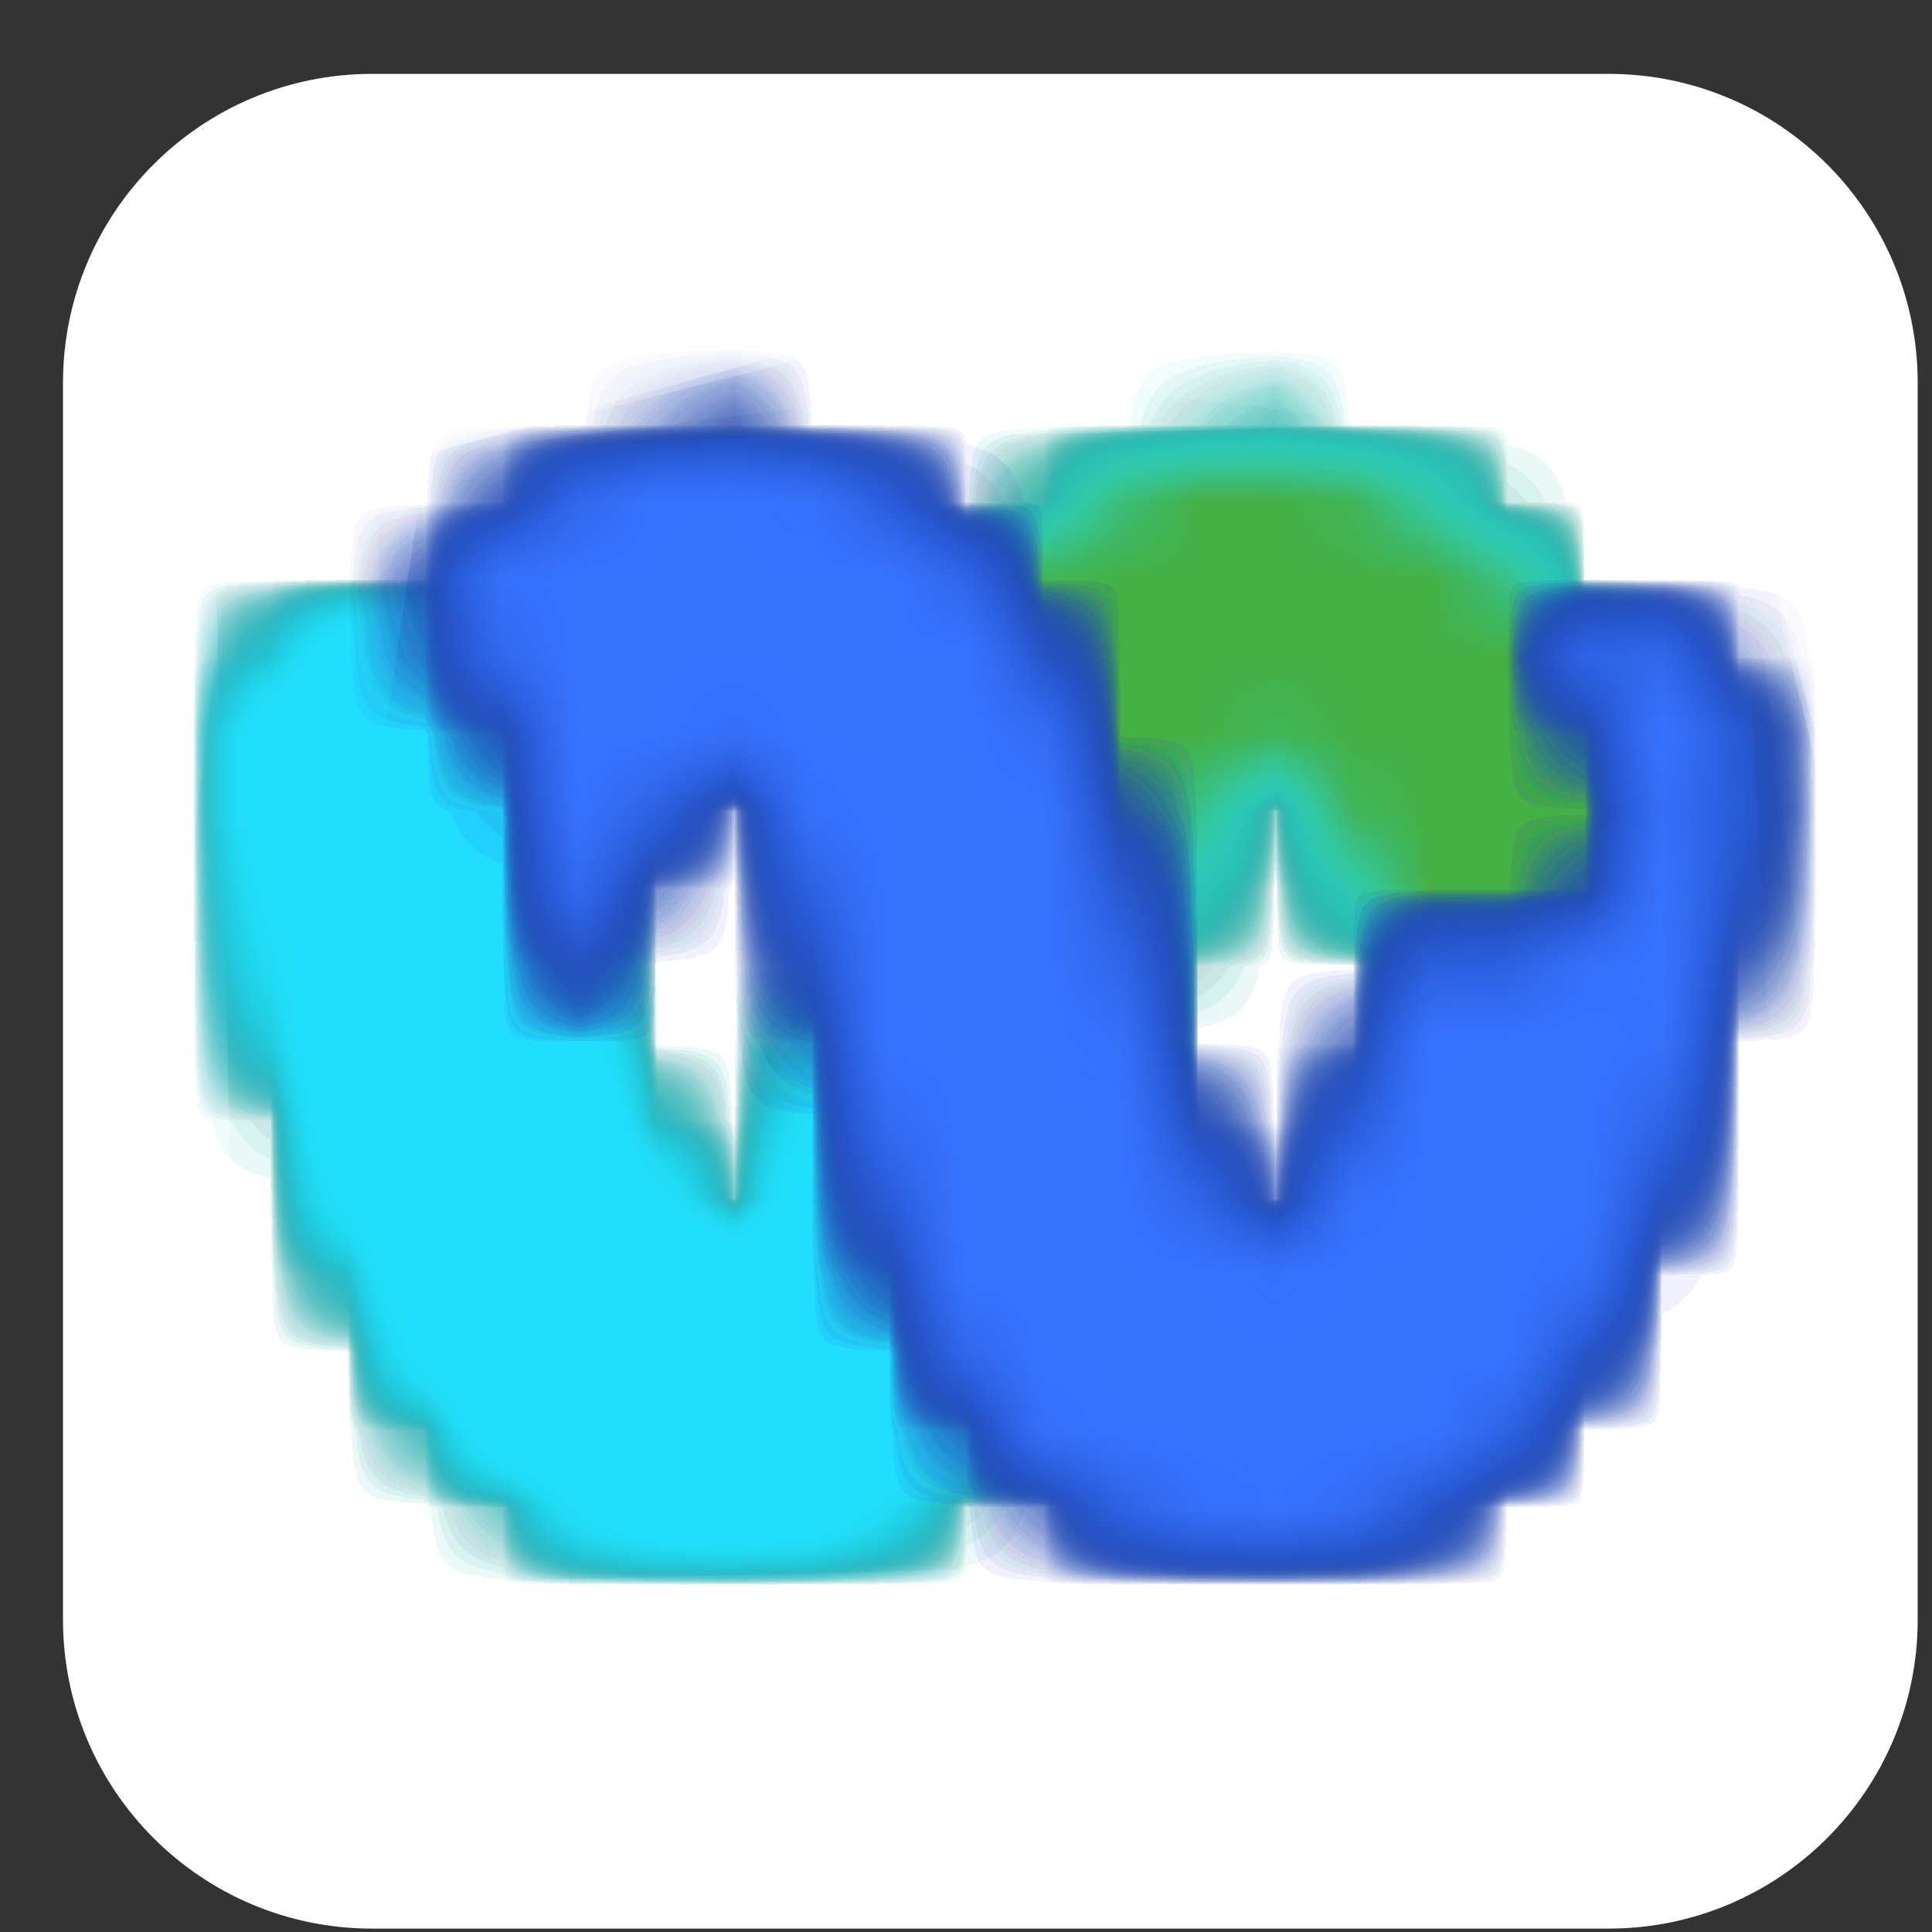 <svg width="25" height="25" viewBox="0 0 25 25" fill="none" xmlns="http://www.w3.org/2000/svg">
<rect x="0" y="0" width="25" height="25" fill="#333333" stroke="none"/>
<path d="M0.815 4.956C0.815 2.747 2.606 0.956 4.815 0.956H20.815C23.025 0.956 24.815 2.747 24.815 4.956V20.956C24.815 23.165 23.025 24.956 20.815 24.956H4.815C2.606 24.956 0.815 23.165 0.815 20.956V4.956Z" fill="white"/>
<mask id="mask0_8429_179744" style="mask-type:luminance" maskUnits="userSpaceOnUse" x="3" y="5" width="19" height="16">
<path d="M16.294 5.877C15.62 5.871 14.955 6.043 14.367 6.378C13.759 6.689 13.231 7.14 12.824 7.694L10.868 13.027C10.834 13.226 10.788 13.423 10.732 13.617C10.704 13.727 10.676 13.812 10.648 13.923C10.485 14.475 10.292 15.017 10.07 15.548C9.903 15.853 9.658 16.22 9.217 16.134L9.049 16.049C8.773 15.838 8.555 15.559 8.416 15.238C8.042 14.537 7.747 13.795 7.534 13.027C7.259 12.066 7.066 11.084 6.957 10.09C6.955 9.637 6.834 9.193 6.607 8.803C6.457 8.599 6.27 8.428 6.054 8.298C5.772 8.125 5.45 8.029 5.12 8.017C4.767 8.008 4.417 8.085 4.099 8.241C3.804 8.406 3.562 8.653 3.399 8.952C3.213 9.243 3.116 9.583 3.123 9.93C3.128 10.062 3.147 10.193 3.179 10.321C3.287 11.441 3.756 14.915 5.327 17.546C5.327 17.546 6.621 20.091 9.402 20.035C10.071 20.017 10.728 19.854 11.33 19.558C11.936 19.27 12.465 18.839 12.873 18.299L14.003 15.754L14.828 13.066L14.909 12.646C15.072 11.938 15.293 11.244 15.57 10.573C15.658 10.297 15.82 10.05 16.039 9.862L16.067 9.834C16.164 9.785 16.274 9.767 16.382 9.782C16.489 9.796 16.59 9.843 16.672 9.916C16.775 9.988 16.86 10.085 16.92 10.197C17.004 10.307 17.057 10.421 17.141 10.531C17.274 10.759 17.391 10.996 17.491 11.242C17.575 11.441 17.677 11.633 17.795 11.814C17.802 11.814 17.809 11.817 17.815 11.823C17.82 11.828 17.823 11.835 17.823 11.843C18.011 12.05 18.235 12.219 18.484 12.344C18.729 12.479 19.004 12.546 19.282 12.54C19.536 12.538 19.788 12.491 20.027 12.401C20.265 12.31 20.482 12.166 20.66 11.982C20.822 11.784 20.961 11.568 21.073 11.338C21.157 11.094 21.203 10.839 21.209 10.581C21.21 10.302 21.154 10.026 21.045 9.77C21.045 9.77 20.3 7.811 19.005 6.83C18.232 6.213 17.277 5.877 16.294 5.877Z" fill="white"/>
</mask>
<g mask="url(#mask0_8429_179744)">
<path d="M18.653 -0.518L-1.761 7.869L5.641 26.48L26.055 18.093L18.653 -0.518Z" fill="url(#paint0_linear_8429_179744)"/>
</g>
<mask id="mask1_8429_179744" style="mask-type:luminance" maskUnits="userSpaceOnUse" x="3" y="5" width="19" height="16">
<path d="M16.294 5.877C15.62 5.871 14.955 6.043 14.367 6.378C13.759 6.689 13.231 7.14 12.824 7.694L10.868 13.027C10.834 13.226 10.788 13.423 10.732 13.617C10.704 13.727 10.676 13.812 10.648 13.923C10.485 14.475 10.292 15.017 10.07 15.548C9.903 15.853 9.658 16.22 9.217 16.134L9.049 16.049C8.773 15.838 8.555 15.559 8.416 15.238C8.042 14.537 7.747 13.795 7.534 13.027C7.259 12.066 7.066 11.084 6.957 10.09C6.955 9.637 6.834 9.193 6.607 8.803C6.457 8.599 6.27 8.428 6.054 8.298C5.772 8.125 5.45 8.029 5.12 8.017C4.767 8.008 4.417 8.085 4.099 8.241C3.804 8.406 3.562 8.653 3.399 8.952C3.213 9.243 3.116 9.583 3.123 9.93C3.128 10.062 3.147 10.193 3.179 10.321C3.287 11.441 3.756 14.915 5.327 17.546C5.327 17.546 6.621 20.091 9.402 20.035C10.071 20.017 10.728 19.854 11.33 19.558C11.936 19.27 12.465 18.839 12.873 18.299L14.003 15.754L14.828 13.066L14.909 12.646C15.072 11.938 15.293 11.244 15.57 10.573C15.658 10.297 15.82 10.05 16.039 9.862L16.067 9.834C16.164 9.785 16.274 9.767 16.382 9.782C16.489 9.796 16.59 9.843 16.672 9.916C16.775 9.988 16.86 10.085 16.92 10.197C17.004 10.307 17.057 10.421 17.141 10.531C17.274 10.759 17.391 10.996 17.491 11.242C17.575 11.441 17.677 11.633 17.795 11.814C17.802 11.814 17.809 11.817 17.815 11.823C17.82 11.828 17.823 11.835 17.823 11.843C18.011 12.05 18.235 12.219 18.484 12.344C18.729 12.479 19.004 12.546 19.282 12.54C19.536 12.538 19.788 12.491 20.027 12.401C20.265 12.31 20.482 12.166 20.66 11.982C20.822 11.784 20.961 11.568 21.073 11.338C21.157 11.094 21.203 10.839 21.209 10.581C21.21 10.302 21.154 10.026 21.045 9.77C21.045 9.77 20.3 7.811 19.005 6.83C18.232 6.213 17.277 5.877 16.294 5.877Z" fill="white"/>
</mask>
<g mask="url(#mask1_8429_179744)">
<path d="M19.872 1.089L-0.54 6.912L4.422 24.877L24.834 19.054L19.872 1.089Z" fill="url(#paint1_radial_8429_179744)"/>
</g>
<mask id="mask2_8429_179744" style="mask-type:luminance" maskUnits="userSpaceOnUse" x="3" y="5" width="19" height="16">
<path d="M16.294 5.877C15.62 5.871 14.955 6.043 14.367 6.378C13.759 6.689 13.231 7.14 12.824 7.694L10.868 13.027C10.834 13.226 10.788 13.423 10.732 13.617C10.704 13.727 10.676 13.812 10.648 13.923C10.485 14.475 10.292 15.017 10.07 15.548C9.903 15.853 9.658 16.22 9.217 16.134L9.049 16.049C8.773 15.838 8.555 15.559 8.416 15.238C8.042 14.537 7.747 13.795 7.534 13.027C7.259 12.066 7.066 11.084 6.957 10.09C6.955 9.637 6.834 9.193 6.607 8.803C6.457 8.599 6.27 8.428 6.054 8.298C5.772 8.125 5.45 8.029 5.12 8.017C4.767 8.008 4.417 8.085 4.099 8.241C3.804 8.406 3.562 8.653 3.399 8.952C3.213 9.243 3.116 9.583 3.123 9.93C3.128 10.062 3.147 10.193 3.179 10.321C3.287 11.441 3.756 14.915 5.327 17.546C5.327 17.546 6.621 20.091 9.402 20.035C10.071 20.017 10.728 19.854 11.33 19.558C11.936 19.27 12.465 18.839 12.873 18.299L14.003 15.754L14.828 13.066L14.909 12.646C15.072 11.938 15.293 11.244 15.57 10.573C15.658 10.297 15.82 10.05 16.039 9.862L16.067 9.834C16.164 9.785 16.274 9.767 16.382 9.782C16.489 9.796 16.59 9.843 16.672 9.916C16.775 9.988 16.86 10.085 16.92 10.197C17.004 10.307 17.057 10.421 17.141 10.531C17.274 10.759 17.391 10.996 17.491 11.242C17.575 11.441 17.677 11.633 17.795 11.814C17.802 11.814 17.809 11.817 17.815 11.823C17.82 11.828 17.823 11.835 17.823 11.843C18.011 12.05 18.235 12.219 18.484 12.344C18.729 12.479 19.004 12.546 19.282 12.54C19.536 12.538 19.788 12.491 20.027 12.401C20.265 12.31 20.482 12.166 20.66 11.982C20.822 11.784 20.961 11.568 21.073 11.338C21.157 11.094 21.203 10.839 21.209 10.581C21.21 10.302 21.154 10.026 21.045 9.77C21.045 9.77 20.3 7.811 19.005 6.83C18.232 6.213 17.277 5.877 16.294 5.877Z" fill="white"/>
</mask>
<g mask="url(#mask2_8429_179744)">
<path d="M3.116 5.514L2.828 20.095L21.194 20.47L21.482 5.889L3.116 5.514Z" fill="url(#paint2_radial_8429_179744)"/>
</g>
<mask id="mask3_8429_179744" style="mask-type:luminance" maskUnits="userSpaceOnUse" x="3" y="5" width="19" height="16">
<path d="M16.294 5.877C15.62 5.871 14.955 6.043 14.367 6.378C13.759 6.689 13.231 7.14 12.824 7.694L10.868 13.027C10.834 13.226 10.788 13.423 10.732 13.617C10.704 13.727 10.676 13.812 10.648 13.923C10.485 14.475 10.292 15.017 10.07 15.548C9.903 15.853 9.658 16.22 9.217 16.134L9.049 16.049C8.773 15.838 8.555 15.559 8.416 15.238C8.042 14.537 7.747 13.795 7.534 13.027C7.259 12.066 7.066 11.084 6.957 10.09C6.955 9.637 6.834 9.193 6.607 8.803C6.457 8.599 6.27 8.428 6.054 8.298C5.772 8.125 5.45 8.029 5.12 8.017C4.767 8.008 4.417 8.085 4.099 8.241C3.804 8.406 3.562 8.653 3.399 8.952C3.213 9.243 3.116 9.583 3.123 9.93C3.128 10.062 3.147 10.193 3.179 10.321C3.287 11.441 3.756 14.915 5.327 17.546C5.327 17.546 6.621 20.091 9.402 20.035C10.071 20.017 10.728 19.854 11.33 19.558C11.936 19.27 12.465 18.839 12.873 18.299L14.003 15.754L14.828 13.066L14.909 12.646C15.072 11.938 15.293 11.244 15.57 10.573C15.658 10.297 15.82 10.05 16.039 9.862L16.067 9.834C16.164 9.785 16.274 9.767 16.382 9.782C16.489 9.796 16.59 9.843 16.672 9.916C16.775 9.988 16.86 10.085 16.92 10.197C17.004 10.307 17.057 10.421 17.141 10.531C17.274 10.759 17.391 10.996 17.491 11.242C17.575 11.441 17.677 11.633 17.795 11.814C17.802 11.814 17.809 11.817 17.815 11.823C17.82 11.828 17.823 11.835 17.823 11.843C18.011 12.05 18.235 12.219 18.484 12.344C18.729 12.479 19.004 12.546 19.282 12.54C19.536 12.538 19.788 12.491 20.027 12.401C20.265 12.31 20.482 12.166 20.66 11.982C20.822 11.784 20.961 11.568 21.073 11.338C21.157 11.094 21.203 10.839 21.209 10.581C21.21 10.302 21.154 10.026 21.045 9.77C21.045 9.77 20.3 7.811 19.005 6.83C18.232 6.213 17.277 5.877 16.294 5.877Z" fill="white"/>
</mask>
<g mask="url(#mask3_8429_179744)">
<path d="M21.181 5.425L2.757 5.883L3.11 20.541L21.534 20.083L21.181 5.425Z" fill="url(#paint3_radial_8429_179744)"/>
</g>
<mask id="mask4_8429_179744" style="mask-type:luminance" maskUnits="userSpaceOnUse" x="3" y="5" width="19" height="16">
<path d="M16.294 5.877C15.62 5.871 14.955 6.043 14.367 6.378C13.759 6.689 13.231 7.14 12.824 7.694L10.868 13.027C10.834 13.226 10.788 13.423 10.732 13.617C10.704 13.727 10.676 13.812 10.648 13.923C10.485 14.475 10.292 15.017 10.07 15.548C9.903 15.853 9.658 16.22 9.217 16.134L9.049 16.049C8.773 15.838 8.555 15.559 8.416 15.238C8.042 14.537 7.747 13.795 7.534 13.027C7.259 12.066 7.066 11.084 6.957 10.09C6.955 9.637 6.834 9.193 6.607 8.803C6.457 8.599 6.27 8.428 6.054 8.298C5.772 8.125 5.45 8.029 5.12 8.017C4.767 8.008 4.417 8.085 4.099 8.241C3.804 8.406 3.562 8.653 3.399 8.952C3.213 9.243 3.116 9.583 3.123 9.93C3.128 10.062 3.147 10.193 3.179 10.321C3.287 11.441 3.756 14.915 5.327 17.546C5.327 17.546 6.621 20.091 9.402 20.035C10.071 20.017 10.728 19.854 11.33 19.558C11.936 19.27 12.465 18.839 12.873 18.299L14.003 15.754L14.828 13.066L14.909 12.646C15.072 11.938 15.293 11.244 15.57 10.573C15.658 10.297 15.82 10.05 16.039 9.862L16.067 9.834C16.164 9.785 16.274 9.767 16.382 9.782C16.489 9.796 16.59 9.843 16.672 9.916C16.775 9.988 16.86 10.085 16.92 10.197C17.004 10.307 17.057 10.421 17.141 10.531C17.274 10.759 17.391 10.996 17.491 11.242C17.575 11.441 17.677 11.633 17.795 11.814C17.802 11.814 17.809 11.817 17.815 11.823C17.82 11.828 17.823 11.835 17.823 11.843C18.011 12.05 18.235 12.219 18.484 12.344C18.729 12.479 19.004 12.546 19.282 12.54C19.536 12.538 19.788 12.491 20.027 12.401C20.265 12.31 20.482 12.166 20.66 11.982C20.822 11.784 20.961 11.568 21.073 11.338C21.157 11.094 21.203 10.839 21.209 10.581C21.21 10.302 21.154 10.026 21.045 9.77C21.045 9.77 20.3 7.811 19.005 6.83C18.232 6.213 17.277 5.877 16.294 5.877Z" fill="white"/>
</mask>
<g mask="url(#mask4_8429_179744)">
<path d="M21.181 5.425L2.757 5.883L3.11 20.541L21.534 20.083L21.181 5.425Z" fill="url(#paint4_radial_8429_179744)"/>
</g>
<mask id="mask5_8429_179744" style="mask-type:luminance" maskUnits="userSpaceOnUse" x="3" y="5" width="19" height="16">
<path d="M16.294 5.877C15.62 5.871 14.955 6.043 14.367 6.378C13.759 6.689 13.231 7.14 12.824 7.694L10.868 13.027C10.834 13.226 10.788 13.423 10.732 13.617C10.704 13.727 10.676 13.812 10.648 13.923C10.485 14.475 10.292 15.017 10.07 15.548C9.903 15.853 9.658 16.22 9.217 16.134L9.049 16.049C8.773 15.838 8.555 15.559 8.416 15.238C8.042 14.537 7.747 13.795 7.534 13.027C7.259 12.066 7.066 11.084 6.957 10.09C6.955 9.637 6.834 9.193 6.607 8.803C6.457 8.599 6.27 8.428 6.054 8.298C5.772 8.125 5.45 8.029 5.12 8.017C4.767 8.008 4.417 8.085 4.099 8.241C3.804 8.406 3.562 8.653 3.399 8.952C3.213 9.243 3.116 9.583 3.123 9.93C3.128 10.062 3.147 10.193 3.179 10.321C3.287 11.441 3.756 14.915 5.327 17.546C5.327 17.546 6.621 20.091 9.402 20.035C10.071 20.017 10.728 19.854 11.33 19.558C11.936 19.27 12.465 18.839 12.873 18.299L14.003 15.754L14.828 13.066L14.909 12.646C15.072 11.938 15.293 11.244 15.57 10.573C15.658 10.297 15.82 10.05 16.039 9.862L16.067 9.834C16.164 9.785 16.274 9.767 16.382 9.782C16.489 9.796 16.59 9.843 16.672 9.916C16.775 9.988 16.86 10.085 16.92 10.197C17.004 10.307 17.057 10.421 17.141 10.531C17.274 10.759 17.391 10.996 17.491 11.242C17.575 11.441 17.677 11.633 17.795 11.814C17.802 11.814 17.809 11.817 17.815 11.823C17.82 11.828 17.823 11.835 17.823 11.843C18.011 12.05 18.235 12.219 18.484 12.344C18.729 12.479 19.004 12.546 19.282 12.54C19.536 12.538 19.788 12.491 20.027 12.401C20.265 12.31 20.482 12.166 20.66 11.982C20.822 11.784 20.961 11.568 21.073 11.338C21.157 11.094 21.203 10.839 21.209 10.581C21.21 10.302 21.154 10.026 21.045 9.77C21.045 9.77 20.3 7.811 19.005 6.83C18.232 6.213 17.277 5.877 16.294 5.877Z" fill="white"/>
</mask>
<g mask="url(#mask5_8429_179744)">
<path d="M21.181 5.425L2.757 5.883L3.11 20.541L21.534 20.083L21.181 5.425Z" fill="url(#paint5_radial_8429_179744)"/>
</g>
<mask id="mask6_8429_179744" style="mask-type:luminance" maskUnits="userSpaceOnUse" x="3" y="5" width="19" height="16">
<path d="M16.294 5.877C15.62 5.871 14.955 6.043 14.367 6.378C13.759 6.689 13.231 7.14 12.824 7.694L10.868 13.027C10.834 13.226 10.788 13.423 10.732 13.617C10.704 13.727 10.676 13.812 10.648 13.923C10.485 14.475 10.292 15.017 10.07 15.548C9.903 15.853 9.658 16.22 9.217 16.134L9.049 16.049C8.773 15.838 8.555 15.559 8.416 15.238C8.042 14.537 7.747 13.795 7.534 13.027C7.259 12.066 7.066 11.084 6.957 10.09C6.955 9.637 6.834 9.193 6.607 8.803C6.457 8.599 6.27 8.428 6.054 8.298C5.772 8.125 5.45 8.029 5.12 8.017C4.767 8.008 4.417 8.085 4.099 8.241C3.804 8.406 3.562 8.653 3.399 8.952C3.213 9.243 3.116 9.583 3.123 9.93C3.128 10.062 3.147 10.193 3.179 10.321C3.287 11.441 3.756 14.915 5.327 17.546C5.327 17.546 6.621 20.091 9.402 20.035C10.071 20.017 10.728 19.854 11.33 19.558C11.936 19.27 12.465 18.839 12.873 18.299L14.003 15.754L14.828 13.066L14.909 12.646C15.072 11.938 15.293 11.244 15.57 10.573C15.658 10.297 15.82 10.05 16.039 9.862L16.067 9.834C16.164 9.785 16.274 9.767 16.382 9.782C16.489 9.796 16.59 9.843 16.672 9.916C16.775 9.988 16.86 10.085 16.92 10.197C17.004 10.307 17.057 10.421 17.141 10.531C17.274 10.759 17.391 10.996 17.491 11.242C17.575 11.441 17.677 11.633 17.795 11.814C17.802 11.814 17.809 11.817 17.815 11.823C17.82 11.828 17.823 11.835 17.823 11.843C18.011 12.05 18.235 12.219 18.484 12.344C18.729 12.479 19.004 12.546 19.282 12.54C19.536 12.538 19.788 12.491 20.027 12.401C20.265 12.31 20.482 12.166 20.66 11.982C20.822 11.784 20.961 11.568 21.073 11.338C21.157 11.094 21.203 10.839 21.209 10.581C21.21 10.302 21.154 10.026 21.045 9.77C21.045 9.77 20.3 7.811 19.005 6.83C18.232 6.213 17.277 5.877 16.294 5.877Z" fill="white"/>
</mask>
<g mask="url(#mask6_8429_179744)">
<path d="M6.044 -0.917L-2.068 17.776L18.245 26.881L26.357 8.189L6.044 -0.917Z" fill="url(#paint6_radial_8429_179744)"/>
</g>
<mask id="mask7_8429_179744" style="mask-type:luminance" maskUnits="userSpaceOnUse" x="3" y="5" width="19" height="16">
<path d="M16.294 5.877C15.62 5.871 14.955 6.043 14.367 6.378C13.759 6.689 13.231 7.14 12.824 7.694L10.868 13.027C10.834 13.226 10.788 13.423 10.732 13.617C10.704 13.727 10.676 13.812 10.648 13.923C10.485 14.475 10.292 15.017 10.07 15.548C9.903 15.853 9.658 16.22 9.217 16.134L9.049 16.049C8.773 15.838 8.555 15.559 8.416 15.238C8.042 14.537 7.747 13.795 7.534 13.027C7.259 12.066 7.066 11.084 6.957 10.09C6.955 9.637 6.834 9.193 6.607 8.803C6.457 8.599 6.27 8.428 6.054 8.298C5.772 8.125 5.45 8.029 5.12 8.017C4.767 8.008 4.417 8.085 4.099 8.241C3.804 8.406 3.562 8.653 3.399 8.952C3.213 9.243 3.116 9.583 3.123 9.93C3.128 10.062 3.147 10.193 3.179 10.321C3.287 11.441 3.756 14.915 5.327 17.546C5.327 17.546 6.621 20.091 9.402 20.035C10.071 20.017 10.728 19.854 11.33 19.558C11.936 19.27 12.465 18.839 12.873 18.299L14.003 15.754L14.828 13.066L14.909 12.646C15.072 11.938 15.293 11.244 15.57 10.573C15.658 10.297 15.82 10.05 16.039 9.862L16.067 9.834C16.164 9.785 16.274 9.767 16.382 9.782C16.489 9.796 16.59 9.843 16.672 9.916C16.775 9.988 16.86 10.085 16.92 10.197C17.004 10.307 17.057 10.421 17.141 10.531C17.274 10.759 17.391 10.996 17.491 11.242C17.575 11.441 17.677 11.633 17.795 11.814C17.802 11.814 17.809 11.817 17.815 11.823C17.82 11.828 17.823 11.835 17.823 11.843C18.011 12.05 18.235 12.219 18.484 12.344C18.729 12.479 19.004 12.546 19.282 12.54C19.536 12.538 19.788 12.491 20.027 12.401C20.265 12.31 20.482 12.166 20.66 11.982C20.822 11.784 20.961 11.568 21.073 11.338C21.157 11.094 21.203 10.839 21.209 10.581C21.21 10.302 21.154 10.026 21.045 9.77C21.045 9.77 20.3 7.811 19.005 6.83C18.232 6.213 17.277 5.877 16.294 5.877Z" fill="white"/>
</mask>
<g mask="url(#mask7_8429_179744)">
<path d="M9.131 -2.803L-3.498 15.345L15.159 28.756L27.788 10.607L9.131 -2.803Z" fill="url(#paint7_radial_8429_179744)"/>
</g>
<mask id="mask8_8429_179744" style="mask-type:luminance" maskUnits="userSpaceOnUse" x="3" y="5" width="19" height="16">
<path d="M16.294 5.877C15.62 5.871 14.955 6.043 14.367 6.378C13.759 6.689 13.231 7.14 12.824 7.694L10.868 13.027C10.834 13.226 10.788 13.423 10.732 13.617C10.704 13.727 10.676 13.812 10.648 13.923C10.485 14.475 10.292 15.017 10.07 15.548C9.903 15.853 9.658 16.22 9.217 16.134L9.049 16.049C8.773 15.838 8.555 15.559 8.416 15.238C8.042 14.537 7.747 13.795 7.534 13.027C7.259 12.066 7.066 11.084 6.957 10.09C6.955 9.637 6.834 9.193 6.607 8.803C6.457 8.599 6.27 8.428 6.054 8.298C5.772 8.125 5.45 8.029 5.12 8.017C4.767 8.008 4.417 8.085 4.099 8.241C3.804 8.406 3.562 8.653 3.399 8.952C3.213 9.243 3.116 9.583 3.123 9.93C3.128 10.062 3.147 10.193 3.179 10.321C3.287 11.441 3.756 14.915 5.327 17.546C5.327 17.546 6.621 20.091 9.402 20.035C10.071 20.017 10.728 19.854 11.33 19.558C11.936 19.27 12.465 18.839 12.873 18.299L14.003 15.754L14.828 13.066L14.909 12.646C15.072 11.938 15.293 11.244 15.57 10.573C15.658 10.297 15.82 10.05 16.039 9.862L16.067 9.834C16.164 9.785 16.274 9.767 16.382 9.782C16.489 9.796 16.59 9.843 16.672 9.916C16.775 9.988 16.86 10.085 16.92 10.197C17.004 10.307 17.057 10.421 17.141 10.531C17.274 10.759 17.391 10.996 17.491 11.242C17.575 11.441 17.677 11.633 17.795 11.814C17.802 11.814 17.809 11.817 17.815 11.823C17.82 11.828 17.823 11.835 17.823 11.843C18.011 12.05 18.235 12.219 18.484 12.344C18.729 12.479 19.004 12.546 19.282 12.54C19.536 12.538 19.788 12.491 20.027 12.401C20.265 12.31 20.482 12.166 20.66 11.982C20.822 11.784 20.961 11.568 21.073 11.338C21.157 11.094 21.203 10.839 21.209 10.581C21.21 10.302 21.154 10.026 21.045 9.77C21.045 9.77 20.3 7.811 19.005 6.83C18.232 6.213 17.277 5.877 16.294 5.877Z" fill="white"/>
</mask>
<g mask="url(#mask8_8429_179744)">
<path d="M9.134 -2.798L-3.495 15.351L15.162 28.761L27.791 10.613L9.134 -2.798Z" fill="url(#paint8_radial_8429_179744)"/>
</g>
<mask id="mask9_8429_179744" style="mask-type:luminance" maskUnits="userSpaceOnUse" x="3" y="5" width="19" height="16">
<path d="M16.294 5.877C15.62 5.871 14.955 6.043 14.367 6.378C13.759 6.689 13.231 7.14 12.824 7.694L10.868 13.027C10.834 13.226 10.788 13.423 10.732 13.617C10.704 13.727 10.676 13.812 10.648 13.923C10.485 14.475 10.292 15.017 10.07 15.548C9.903 15.853 9.658 16.22 9.217 16.134L9.049 16.049C8.773 15.838 8.555 15.559 8.416 15.238C8.042 14.537 7.747 13.795 7.534 13.027C7.259 12.066 7.066 11.084 6.957 10.09C6.955 9.637 6.834 9.193 6.607 8.803C6.457 8.599 6.27 8.428 6.054 8.298C5.772 8.125 5.45 8.029 5.12 8.017C4.767 8.008 4.417 8.085 4.099 8.241C3.804 8.406 3.562 8.653 3.399 8.952C3.213 9.243 3.116 9.583 3.123 9.93C3.128 10.062 3.147 10.193 3.179 10.321C3.287 11.441 3.756 14.915 5.327 17.546C5.327 17.546 6.621 20.091 9.402 20.035C10.071 20.017 10.728 19.854 11.33 19.558C11.936 19.27 12.465 18.839 12.873 18.299L14.003 15.754L14.828 13.066L14.909 12.646C15.072 11.938 15.293 11.244 15.57 10.573C15.658 10.297 15.82 10.05 16.039 9.862L16.067 9.834C16.164 9.785 16.274 9.767 16.382 9.782C16.489 9.796 16.59 9.843 16.672 9.916C16.775 9.988 16.86 10.085 16.92 10.197C17.004 10.307 17.057 10.421 17.141 10.531C17.274 10.759 17.391 10.996 17.491 11.242C17.575 11.441 17.677 11.633 17.795 11.814C17.802 11.814 17.809 11.817 17.815 11.823C17.82 11.828 17.823 11.835 17.823 11.843C18.011 12.05 18.235 12.219 18.484 12.344C18.729 12.479 19.004 12.546 19.282 12.54C19.536 12.538 19.788 12.491 20.027 12.401C20.265 12.31 20.482 12.166 20.66 11.982C20.822 11.784 20.961 11.568 21.073 11.338C21.157 11.094 21.203 10.839 21.209 10.581C21.21 10.302 21.154 10.026 21.045 9.77C21.045 9.77 20.3 7.811 19.005 6.83C18.232 6.213 17.277 5.877 16.294 5.877Z" fill="white"/>
</mask>
<g mask="url(#mask9_8429_179744)">
<path d="M3.751 2.435L0.482 19.573L20.536 23.524L23.805 6.386L3.751 2.435Z" fill="url(#paint9_radial_8429_179744)"/>
</g>
<mask id="mask10_8429_179744" style="mask-type:luminance" maskUnits="userSpaceOnUse" x="3" y="5" width="19" height="16">
<path d="M16.294 5.877C15.62 5.871 14.955 6.043 14.367 6.378C13.759 6.689 13.231 7.14 12.824 7.694L10.868 13.027C10.834 13.226 10.788 13.423 10.732 13.617C10.704 13.727 10.676 13.812 10.648 13.923C10.485 14.475 10.292 15.017 10.07 15.548C9.903 15.853 9.658 16.22 9.217 16.134L9.049 16.049C8.773 15.838 8.555 15.559 8.416 15.238C8.042 14.537 7.747 13.795 7.534 13.027C7.259 12.066 7.066 11.084 6.957 10.09C6.955 9.637 6.834 9.193 6.607 8.803C6.457 8.599 6.27 8.428 6.054 8.298C5.772 8.125 5.45 8.029 5.12 8.017C4.767 8.008 4.417 8.085 4.099 8.241C3.804 8.406 3.562 8.653 3.399 8.952C3.213 9.243 3.116 9.583 3.123 9.93C3.128 10.062 3.147 10.193 3.179 10.321C3.287 11.441 3.756 14.915 5.327 17.546C5.327 17.546 6.621 20.091 9.402 20.035C10.071 20.017 10.728 19.854 11.33 19.558C11.936 19.27 12.465 18.839 12.873 18.299L14.003 15.754L14.828 13.066L14.909 12.646C15.072 11.938 15.293 11.244 15.57 10.573C15.658 10.297 15.82 10.05 16.039 9.862L16.067 9.834C16.164 9.785 16.274 9.767 16.382 9.782C16.489 9.796 16.59 9.843 16.672 9.916C16.775 9.988 16.86 10.085 16.92 10.197C17.004 10.307 17.057 10.421 17.141 10.531C17.274 10.759 17.391 10.996 17.491 11.242C17.575 11.441 17.677 11.633 17.795 11.814C17.802 11.814 17.809 11.817 17.815 11.823C17.82 11.828 17.823 11.835 17.823 11.843C18.011 12.05 18.235 12.219 18.484 12.344C18.729 12.479 19.004 12.546 19.282 12.54C19.536 12.538 19.788 12.491 20.027 12.401C20.265 12.31 20.482 12.166 20.66 11.982C20.822 11.784 20.961 11.568 21.073 11.338C21.157 11.094 21.203 10.839 21.209 10.581C21.21 10.302 21.154 10.026 21.045 9.77C21.045 9.77 20.3 7.811 19.005 6.83C18.232 6.213 17.277 5.877 16.294 5.877Z" fill="white"/>
</mask>
<g mask="url(#mask10_8429_179744)">
<path d="M10.319 -3.134L-3.755 14.416L13.97 29.098L28.044 11.547L10.319 -3.134Z" fill="url(#paint10_radial_8429_179744)"/>
</g>
<mask id="mask11_8429_179744" style="mask-type:luminance" maskUnits="userSpaceOnUse" x="3" y="5" width="19" height="16">
<path d="M16.294 5.877C15.62 5.871 14.955 6.043 14.367 6.378C13.759 6.689 13.231 7.14 12.824 7.694L10.868 13.027C10.834 13.226 10.788 13.423 10.732 13.617C10.704 13.727 10.676 13.812 10.648 13.923C10.485 14.475 10.292 15.017 10.07 15.548C9.903 15.853 9.658 16.22 9.217 16.134L9.049 16.049C8.773 15.838 8.555 15.559 8.416 15.238C8.042 14.537 7.747 13.795 7.534 13.027C7.259 12.066 7.066 11.084 6.957 10.09C6.955 9.637 6.834 9.193 6.607 8.803C6.457 8.599 6.27 8.428 6.054 8.298C5.772 8.125 5.45 8.029 5.12 8.017C4.767 8.008 4.417 8.085 4.099 8.241C3.804 8.406 3.562 8.653 3.399 8.952C3.213 9.243 3.116 9.583 3.123 9.93C3.128 10.062 3.147 10.193 3.179 10.321C3.287 11.441 3.756 14.915 5.327 17.546C5.327 17.546 6.621 20.091 9.402 20.035C10.071 20.017 10.728 19.854 11.33 19.558C11.936 19.27 12.465 18.839 12.873 18.299L14.003 15.754L14.828 13.066L14.909 12.646C15.072 11.938 15.293 11.244 15.57 10.573C15.658 10.297 15.82 10.05 16.039 9.862L16.067 9.834C16.164 9.785 16.274 9.767 16.382 9.782C16.489 9.796 16.59 9.843 16.672 9.916C16.775 9.988 16.86 10.085 16.92 10.197C17.004 10.307 17.057 10.421 17.141 10.531C17.274 10.759 17.391 10.996 17.491 11.242C17.575 11.441 17.677 11.633 17.795 11.814C17.802 11.814 17.809 11.817 17.815 11.823C17.82 11.828 17.823 11.835 17.823 11.843C18.011 12.05 18.235 12.219 18.484 12.344C18.729 12.479 19.004 12.546 19.282 12.54C19.536 12.538 19.788 12.491 20.027 12.401C20.265 12.31 20.482 12.166 20.66 11.982C20.822 11.784 20.961 11.568 21.073 11.338C21.157 11.094 21.203 10.839 21.209 10.581C21.21 10.302 21.154 10.026 21.045 9.77C21.045 9.77 20.3 7.811 19.005 6.83C18.232 6.213 17.277 5.877 16.294 5.877Z" fill="white"/>
</mask>
<g mask="url(#mask11_8429_179744)">
<path d="M16.207 -2.342L-3.151 9.79L8.085 28.308L27.443 16.177L16.207 -2.342Z" fill="url(#paint11_radial_8429_179744)"/>
</g>
<mask id="mask12_8429_179744" style="mask-type:luminance" maskUnits="userSpaceOnUse" x="3" y="5" width="19" height="16">
<path d="M16.294 5.877C15.62 5.871 14.955 6.043 14.367 6.378C13.759 6.689 13.231 7.14 12.824 7.694L10.868 13.027C10.834 13.226 10.788 13.423 10.732 13.617C10.704 13.727 10.676 13.812 10.648 13.923C10.485 14.475 10.292 15.017 10.07 15.548C9.903 15.853 9.658 16.22 9.217 16.134L9.049 16.049C8.773 15.838 8.555 15.559 8.416 15.238C8.042 14.537 7.747 13.795 7.534 13.027C7.259 12.066 7.066 11.084 6.957 10.09C6.955 9.637 6.834 9.193 6.607 8.803C6.457 8.599 6.27 8.428 6.054 8.298C5.772 8.125 5.45 8.029 5.12 8.017C4.767 8.008 4.417 8.085 4.099 8.241C3.804 8.406 3.562 8.653 3.399 8.952C3.213 9.243 3.116 9.583 3.123 9.93C3.128 10.062 3.147 10.193 3.179 10.321C3.287 11.441 3.756 14.915 5.327 17.546C5.327 17.546 6.621 20.091 9.402 20.035C10.071 20.017 10.728 19.854 11.33 19.558C11.936 19.27 12.465 18.839 12.873 18.299L14.003 15.754L14.828 13.066L14.909 12.646C15.072 11.938 15.293 11.244 15.57 10.573C15.658 10.297 15.82 10.05 16.039 9.862L16.067 9.834C16.164 9.785 16.274 9.767 16.382 9.782C16.489 9.796 16.59 9.843 16.672 9.916C16.775 9.988 16.86 10.085 16.92 10.197C17.004 10.307 17.057 10.421 17.141 10.531C17.274 10.759 17.391 10.996 17.491 11.242C17.575 11.441 17.677 11.633 17.795 11.814C17.802 11.814 17.809 11.817 17.815 11.823C17.82 11.828 17.823 11.835 17.823 11.843C18.011 12.05 18.235 12.219 18.484 12.344C18.729 12.479 19.004 12.546 19.282 12.54C19.536 12.538 19.788 12.491 20.027 12.401C20.265 12.31 20.482 12.166 20.66 11.982C20.822 11.784 20.961 11.568 21.073 11.338C21.157 11.094 21.203 10.839 21.209 10.581C21.21 10.302 21.154 10.026 21.045 9.77C21.045 9.77 20.3 7.811 19.005 6.83C18.232 6.213 17.277 5.877 16.294 5.877Z" fill="white"/>
</mask>
<g mask="url(#mask12_8429_179744)">
<path d="M13.553 -3.211L-3.808 11.88L10.747 29.175L28.108 14.084L13.553 -3.211Z" fill="url(#paint12_radial_8429_179744)"/>
</g>
<mask id="mask13_8429_179744" style="mask-type:luminance" maskUnits="userSpaceOnUse" x="3" y="5" width="19" height="16">
<path d="M16.294 5.877C15.62 5.871 14.955 6.043 14.367 6.378C13.759 6.689 13.231 7.14 12.824 7.694L10.868 13.027C10.834 13.226 10.788 13.423 10.732 13.617C10.704 13.727 10.676 13.812 10.648 13.923C10.485 14.475 10.292 15.017 10.07 15.548C9.903 15.853 9.658 16.22 9.217 16.134L9.049 16.049C8.773 15.838 8.555 15.559 8.416 15.238C8.042 14.537 7.747 13.795 7.534 13.027C7.259 12.066 7.066 11.084 6.957 10.09C6.955 9.637 6.834 9.193 6.607 8.803C6.457 8.599 6.27 8.428 6.054 8.298C5.772 8.125 5.45 8.029 5.12 8.017C4.767 8.008 4.417 8.085 4.099 8.241C3.804 8.406 3.562 8.653 3.399 8.952C3.213 9.243 3.116 9.583 3.123 9.93C3.128 10.062 3.147 10.193 3.179 10.321C3.287 11.441 3.756 14.915 5.327 17.546C5.327 17.546 6.621 20.091 9.402 20.035C10.071 20.017 10.728 19.854 11.33 19.558C11.936 19.27 12.465 18.839 12.873 18.299L14.003 15.754L14.828 13.066L14.909 12.646C15.072 11.938 15.293 11.244 15.57 10.573C15.658 10.297 15.82 10.05 16.039 9.862L16.067 9.834C16.164 9.785 16.274 9.767 16.382 9.782C16.489 9.796 16.59 9.843 16.672 9.916C16.775 9.988 16.86 10.085 16.92 10.197C17.004 10.307 17.057 10.421 17.141 10.531C17.274 10.759 17.391 10.996 17.491 11.242C17.575 11.441 17.677 11.633 17.795 11.814C17.802 11.814 17.809 11.817 17.815 11.823C17.82 11.828 17.823 11.835 17.823 11.843C18.011 12.05 18.235 12.219 18.484 12.344C18.729 12.479 19.004 12.546 19.282 12.54C19.536 12.538 19.788 12.491 20.027 12.401C20.265 12.31 20.482 12.166 20.66 11.982C20.822 11.784 20.961 11.568 21.073 11.338C21.157 11.094 21.203 10.839 21.209 10.581C21.21 10.302 21.154 10.026 21.045 9.77C21.045 9.77 20.3 7.811 19.005 6.83C18.232 6.213 17.277 5.877 16.294 5.877Z" fill="white"/>
</mask>
<g mask="url(#mask13_8429_179744)">
<path d="M3.362 3.682L1.435 19.887L20.937 22.282L22.863 6.077L3.362 3.682Z" fill="url(#paint13_radial_8429_179744)"/>
</g>
<mask id="mask14_8429_179744" style="mask-type:luminance" maskUnits="userSpaceOnUse" x="3" y="5" width="19" height="16">
<path d="M16.294 5.877C15.62 5.871 14.955 6.043 14.367 6.378C13.759 6.689 13.231 7.14 12.824 7.694L10.868 13.027C10.834 13.226 10.788 13.423 10.732 13.617C10.704 13.727 10.676 13.812 10.648 13.923C10.485 14.475 10.292 15.017 10.07 15.548C9.903 15.853 9.658 16.22 9.217 16.134L9.049 16.049C8.773 15.838 8.555 15.559 8.416 15.238C8.042 14.537 7.747 13.795 7.534 13.027C7.259 12.066 7.066 11.084 6.957 10.09C6.955 9.637 6.834 9.193 6.607 8.803C6.457 8.599 6.27 8.428 6.054 8.298C5.772 8.125 5.45 8.029 5.12 8.017C4.767 8.008 4.417 8.085 4.099 8.241C3.804 8.406 3.562 8.653 3.399 8.952C3.213 9.243 3.116 9.583 3.123 9.93C3.128 10.062 3.147 10.193 3.179 10.321C3.287 11.441 3.756 14.915 5.327 17.546C5.327 17.546 6.621 20.091 9.402 20.035C10.071 20.017 10.728 19.854 11.33 19.558C11.936 19.27 12.465 18.839 12.873 18.299L14.003 15.754L14.828 13.066L14.909 12.646C15.072 11.938 15.293 11.244 15.57 10.573C15.658 10.297 15.82 10.05 16.039 9.862L16.067 9.834C16.164 9.785 16.274 9.767 16.382 9.782C16.489 9.796 16.59 9.843 16.672 9.916C16.775 9.988 16.86 10.085 16.92 10.197C17.004 10.307 17.057 10.421 17.141 10.531C17.274 10.759 17.391 10.996 17.491 11.242C17.575 11.441 17.677 11.633 17.795 11.814C17.802 11.814 17.809 11.817 17.815 11.823C17.82 11.828 17.823 11.835 17.823 11.843C18.011 12.05 18.235 12.219 18.484 12.344C18.729 12.479 19.004 12.546 19.282 12.54C19.536 12.538 19.788 12.491 20.027 12.401C20.265 12.31 20.482 12.166 20.66 11.982C20.822 11.784 20.961 11.568 21.073 11.338C21.157 11.094 21.203 10.839 21.209 10.581C21.21 10.302 21.154 10.026 21.045 9.77C21.045 9.77 20.3 7.811 19.005 6.83C18.232 6.213 17.277 5.877 16.294 5.877Z" fill="white"/>
</mask>
<g mask="url(#mask14_8429_179744)">
<path d="M16.855 -1.973L-2.874 9.288L7.439 27.95L27.168 16.689L16.855 -1.973Z" fill="url(#paint14_radial_8429_179744)"/>
</g>
<mask id="mask15_8429_179744" style="mask-type:luminance" maskUnits="userSpaceOnUse" x="3" y="5" width="19" height="16">
<path d="M16.294 5.877C15.62 5.871 14.955 6.043 14.367 6.378C13.759 6.689 13.231 7.14 12.824 7.694L10.868 13.027C10.834 13.226 10.788 13.423 10.732 13.617C10.704 13.727 10.676 13.812 10.648 13.923C10.485 14.475 10.292 15.017 10.07 15.548C9.903 15.853 9.658 16.22 9.217 16.134L9.049 16.049C8.773 15.838 8.555 15.559 8.416 15.238C8.042 14.537 7.747 13.795 7.534 13.027C7.259 12.066 7.066 11.084 6.957 10.09C6.955 9.637 6.834 9.193 6.607 8.803C6.457 8.599 6.27 8.428 6.054 8.298C5.772 8.125 5.45 8.029 5.12 8.017C4.767 8.008 4.417 8.085 4.099 8.241C3.804 8.406 3.562 8.653 3.399 8.952C3.213 9.243 3.116 9.583 3.123 9.93C3.128 10.062 3.147 10.193 3.179 10.321C3.287 11.441 3.756 14.915 5.327 17.546C5.327 17.546 6.621 20.091 9.402 20.035C10.071 20.017 10.728 19.854 11.33 19.558C11.936 19.27 12.465 18.839 12.873 18.299L14.003 15.754L14.828 13.066L14.909 12.646C15.072 11.938 15.293 11.244 15.57 10.573C15.658 10.297 15.82 10.05 16.039 9.862L16.067 9.834C16.164 9.785 16.274 9.767 16.382 9.782C16.489 9.796 16.59 9.843 16.672 9.916C16.775 9.988 16.86 10.085 16.92 10.197C17.004 10.307 17.057 10.421 17.141 10.531C17.274 10.759 17.391 10.996 17.491 11.242C17.575 11.441 17.677 11.633 17.795 11.814C17.802 11.814 17.809 11.817 17.815 11.823C17.82 11.828 17.823 11.835 17.823 11.843C18.011 12.05 18.235 12.219 18.484 12.344C18.729 12.479 19.004 12.546 19.282 12.54C19.536 12.538 19.788 12.491 20.027 12.401C20.265 12.31 20.482 12.166 20.66 11.982C20.822 11.784 20.961 11.568 21.073 11.338C21.157 11.094 21.203 10.839 21.209 10.581C21.21 10.302 21.154 10.026 21.045 9.77C21.045 9.77 20.3 7.811 19.005 6.83C18.232 6.213 17.277 5.877 16.294 5.877Z" fill="white"/>
</mask>
<g mask="url(#mask15_8429_179744)">
<path d="M8.762 -2.645L-3.385 15.652L15.534 28.626L27.682 10.329L8.762 -2.645Z" fill="url(#paint15_radial_8429_179744)"/>
</g>
<mask id="mask16_8429_179744" style="mask-type:luminance" maskUnits="userSpaceOnUse" x="3" y="5" width="19" height="16">
<path d="M16.294 5.877C15.62 5.871 14.955 6.043 14.367 6.378C13.759 6.689 13.231 7.14 12.824 7.694L10.868 13.027C10.834 13.226 10.788 13.423 10.732 13.617C10.704 13.727 10.676 13.812 10.648 13.923C10.485 14.475 10.292 15.017 10.07 15.548C9.903 15.853 9.658 16.22 9.217 16.134L9.049 16.049C8.773 15.838 8.555 15.559 8.416 15.238C8.042 14.537 7.747 13.795 7.534 13.027C7.259 12.066 7.066 11.084 6.957 10.09C6.955 9.637 6.834 9.193 6.607 8.803C6.457 8.599 6.27 8.428 6.054 8.298C5.772 8.125 5.45 8.029 5.12 8.017C4.767 8.008 4.417 8.085 4.099 8.241C3.804 8.406 3.562 8.653 3.399 8.952C3.213 9.243 3.116 9.583 3.123 9.93C3.128 10.062 3.147 10.193 3.179 10.321C3.287 11.441 3.756 14.915 5.327 17.546C5.327 17.546 6.621 20.091 9.402 20.035C10.071 20.017 10.728 19.854 11.33 19.558C11.936 19.27 12.465 18.839 12.873 18.299L14.003 15.754L14.828 13.066L14.909 12.646C15.072 11.938 15.293 11.244 15.57 10.573C15.658 10.297 15.82 10.05 16.039 9.862L16.067 9.834C16.164 9.785 16.274 9.767 16.382 9.782C16.489 9.796 16.59 9.843 16.672 9.916C16.775 9.988 16.86 10.085 16.92 10.197C17.004 10.307 17.057 10.421 17.141 10.531C17.274 10.759 17.391 10.996 17.491 11.242C17.575 11.441 17.677 11.633 17.795 11.814C17.802 11.814 17.809 11.817 17.815 11.823C17.82 11.828 17.823 11.835 17.823 11.843C18.011 12.05 18.235 12.219 18.484 12.344C18.729 12.479 19.004 12.546 19.282 12.54C19.536 12.538 19.788 12.491 20.027 12.401C20.265 12.31 20.482 12.166 20.66 11.982C20.822 11.784 20.961 11.568 21.073 11.338C21.157 11.094 21.203 10.839 21.209 10.581C21.21 10.302 21.154 10.026 21.045 9.77C21.045 9.77 20.3 7.811 19.005 6.83C18.232 6.213 17.277 5.877 16.294 5.877Z" fill="white"/>
</mask>
<g mask="url(#mask16_8429_179744)">
<path d="M11.447 -3.296L-3.874 13.531L12.847 29.256L28.167 12.43L11.447 -3.296Z" fill="url(#paint16_linear_8429_179744)"/>
</g>
<mask id="mask17_8429_179744" style="mask-type:luminance" maskUnits="userSpaceOnUse" x="3" y="5" width="19" height="16">
<path d="M16.294 5.877C15.62 5.871 14.955 6.043 14.367 6.378C13.759 6.689 13.231 7.14 12.824 7.694L10.868 13.027C10.834 13.226 10.788 13.423 10.732 13.617C10.704 13.727 10.676 13.812 10.648 13.923C10.485 14.475 10.292 15.017 10.07 15.548C9.903 15.853 9.658 16.22 9.217 16.134L9.049 16.049C8.773 15.838 8.555 15.559 8.416 15.238C8.042 14.537 7.747 13.795 7.534 13.027C7.259 12.066 7.066 11.084 6.957 10.09C6.955 9.637 6.834 9.193 6.607 8.803C6.457 8.599 6.27 8.428 6.054 8.298C5.772 8.125 5.45 8.029 5.12 8.017C4.767 8.008 4.417 8.085 4.099 8.241C3.804 8.406 3.562 8.653 3.399 8.952C3.213 9.243 3.116 9.583 3.123 9.93C3.128 10.062 3.147 10.193 3.179 10.321C3.287 11.441 3.756 14.915 5.327 17.546C5.327 17.546 6.621 20.091 9.402 20.035C10.071 20.017 10.728 19.854 11.33 19.558C11.936 19.27 12.465 18.839 12.873 18.299L14.003 15.754L14.828 13.066L14.909 12.646C15.072 11.938 15.293 11.244 15.57 10.573C15.658 10.297 15.82 10.05 16.039 9.862L16.067 9.834C16.164 9.785 16.274 9.767 16.382 9.782C16.489 9.796 16.59 9.843 16.672 9.916C16.775 9.988 16.86 10.085 16.92 10.197C17.004 10.307 17.057 10.421 17.141 10.531C17.274 10.759 17.391 10.996 17.491 11.242C17.575 11.441 17.677 11.633 17.795 11.814C17.802 11.814 17.809 11.817 17.815 11.823C17.82 11.828 17.823 11.835 17.823 11.843C18.011 12.05 18.235 12.219 18.484 12.344C18.729 12.479 19.004 12.546 19.282 12.54C19.536 12.538 19.788 12.491 20.027 12.401C20.265 12.31 20.482 12.166 20.66 11.982C20.822 11.784 20.961 11.568 21.073 11.338C21.157 11.094 21.203 10.839 21.209 10.581C21.21 10.302 21.154 10.026 21.045 9.77C21.045 9.77 20.3 7.811 19.005 6.83C18.232 6.213 17.277 5.877 16.294 5.877Z" fill="white"/>
</mask>
<g mask="url(#mask17_8429_179744)">
<path d="M19.852 1.045L-0.567 6.929L4.45 24.915L24.87 19.03L19.852 1.045Z" fill="url(#paint17_linear_8429_179744)"/>
</g>
<mask id="mask18_8429_179744" style="mask-type:luminance" maskUnits="userSpaceOnUse" x="3" y="5" width="19" height="16">
<path d="M16.294 5.877C15.62 5.871 14.955 6.043 14.367 6.378C13.759 6.689 13.231 7.14 12.824 7.694L10.868 13.027C10.834 13.226 10.788 13.423 10.732 13.617C10.704 13.727 10.676 13.812 10.648 13.923C10.485 14.475 10.292 15.017 10.07 15.548C9.903 15.853 9.658 16.22 9.217 16.134L9.049 16.049C8.773 15.838 8.555 15.559 8.416 15.238C8.042 14.537 7.747 13.795 7.534 13.027C7.259 12.066 7.066 11.084 6.957 10.09C6.955 9.637 6.834 9.193 6.607 8.803C6.457 8.599 6.27 8.428 6.054 8.298C5.772 8.125 5.45 8.029 5.12 8.017C4.767 8.008 4.417 8.085 4.099 8.241C3.804 8.406 3.562 8.653 3.399 8.952C3.213 9.243 3.116 9.583 3.123 9.93C3.128 10.062 3.147 10.193 3.179 10.321C3.287 11.441 3.756 14.915 5.327 17.546C5.327 17.546 6.621 20.091 9.402 20.035C10.071 20.017 10.728 19.854 11.33 19.558C11.936 19.27 12.465 18.839 12.873 18.299L14.003 15.754L14.828 13.066L14.909 12.646C15.072 11.938 15.293 11.244 15.57 10.573C15.658 10.297 15.82 10.05 16.039 9.862L16.067 9.834C16.164 9.785 16.274 9.767 16.382 9.782C16.489 9.796 16.59 9.843 16.672 9.916C16.775 9.988 16.86 10.085 16.92 10.197C17.004 10.307 17.057 10.421 17.141 10.531C17.274 10.759 17.391 10.996 17.491 11.242C17.575 11.441 17.677 11.633 17.795 11.814C17.802 11.814 17.809 11.817 17.815 11.823C17.82 11.828 17.823 11.835 17.823 11.843C18.011 12.05 18.235 12.219 18.484 12.344C18.729 12.479 19.004 12.546 19.282 12.54C19.536 12.538 19.788 12.491 20.027 12.401C20.265 12.31 20.482 12.166 20.66 11.982C20.822 11.784 20.961 11.568 21.073 11.338C21.157 11.094 21.203 10.839 21.209 10.581C21.21 10.302 21.154 10.026 21.045 9.77C21.045 9.77 20.3 7.811 19.005 6.83C18.232 6.213 17.277 5.877 16.294 5.877Z" fill="white"/>
</mask>
<g mask="url(#mask18_8429_179744)">
<path d="M19.159 0.055L-1.321 7.475L5.145 25.908L25.625 18.488L19.159 0.055Z" fill="url(#paint18_linear_8429_179744)"/>
</g>
<mask id="mask19_8429_179744" style="mask-type:luminance" maskUnits="userSpaceOnUse" x="3" y="5" width="19" height="16">
<path d="M16.294 5.877C15.62 5.871 14.955 6.043 14.367 6.378C13.759 6.689 13.231 7.14 12.824 7.694L10.868 13.027C10.834 13.226 10.788 13.423 10.732 13.617C10.704 13.727 10.676 13.812 10.648 13.923C10.485 14.475 10.292 15.017 10.07 15.548C9.903 15.853 9.658 16.22 9.217 16.134L9.049 16.049C8.773 15.838 8.555 15.559 8.416 15.238C8.042 14.537 7.747 13.795 7.534 13.027C7.259 12.066 7.066 11.084 6.957 10.09C6.955 9.637 6.834 9.193 6.607 8.803C6.457 8.599 6.27 8.428 6.054 8.298C5.772 8.125 5.45 8.029 5.12 8.017C4.767 8.008 4.417 8.085 4.099 8.241C3.804 8.406 3.562 8.653 3.399 8.952C3.213 9.243 3.116 9.583 3.123 9.93C3.128 10.062 3.147 10.193 3.179 10.321C3.287 11.441 3.756 14.915 5.327 17.546C5.327 17.546 6.621 20.091 9.402 20.035C10.071 20.017 10.728 19.854 11.33 19.558C11.936 19.27 12.465 18.839 12.873 18.299L14.003 15.754L14.828 13.066L14.909 12.646C15.072 11.938 15.293 11.244 15.57 10.573C15.658 10.297 15.82 10.05 16.039 9.862L16.067 9.834C16.164 9.785 16.274 9.767 16.382 9.782C16.489 9.796 16.59 9.843 16.672 9.916C16.775 9.988 16.86 10.085 16.92 10.197C17.004 10.307 17.057 10.421 17.141 10.531C17.274 10.759 17.391 10.996 17.491 11.242C17.575 11.441 17.677 11.633 17.795 11.814C17.802 11.814 17.809 11.817 17.815 11.823C17.82 11.828 17.823 11.835 17.823 11.843C18.011 12.05 18.235 12.219 18.484 12.344C18.729 12.479 19.004 12.546 19.282 12.54C19.536 12.538 19.788 12.491 20.027 12.401C20.265 12.31 20.482 12.166 20.66 11.982C20.822 11.784 20.961 11.568 21.073 11.338C21.157 11.094 21.203 10.839 21.209 10.581C21.21 10.302 21.154 10.026 21.045 9.77C21.045 9.77 20.3 7.811 19.005 6.83C18.232 6.213 17.277 5.877 16.294 5.877Z" fill="white"/>
</mask>
<g mask="url(#mask19_8429_179744)">
<path d="M16.248 -2.312L-3.139 9.767L8.038 28.297L27.425 16.218L16.248 -2.312Z" fill="url(#paint19_linear_8429_179744)"/>
</g>
<mask id="mask20_8429_179744" style="mask-type:luminance" maskUnits="userSpaceOnUse" x="11" y="5" width="11" height="11">
<path d="M16.294 5.877C15.618 5.882 14.951 6.035 14.338 6.325C13.73 6.634 13.201 7.085 12.796 7.64L11.557 11.025L13.982 15.758L14.807 13.07L14.888 12.65C15.05 11.941 15.272 11.248 15.549 10.577C15.637 10.3 15.799 10.054 16.018 9.866L16.046 9.838C16.143 9.789 16.253 9.771 16.36 9.785C16.468 9.8 16.569 9.847 16.651 9.92C16.754 9.992 16.839 10.088 16.899 10.2C16.983 10.311 17.036 10.424 17.12 10.535C17.253 10.763 17.37 11 17.47 11.246C17.561 11.445 17.67 11.635 17.795 11.815C17.802 11.815 17.809 11.818 17.815 11.823C17.82 11.828 17.823 11.835 17.823 11.843C18.011 12.05 18.235 12.22 18.484 12.344C18.729 12.479 19.004 12.546 19.282 12.54C19.536 12.538 19.788 12.491 20.027 12.401C20.265 12.31 20.482 12.167 20.66 11.982C20.822 11.784 20.96 11.568 21.073 11.338C21.157 11.094 21.203 10.839 21.209 10.581C21.209 10.302 21.154 10.026 21.045 9.77C21.045 9.77 20.3 7.811 19.005 6.83C18.232 6.213 17.277 5.878 16.294 5.877Z" fill="white"/>
</mask>
<g mask="url(#mask20_8429_179744)">
<path d="M20.761 4.074L9.595 6.39L11.886 17.801L23.053 15.485L20.761 4.074Z" fill="url(#paint20_linear_8429_179744)"/>
</g>
<mask id="mask21_8429_179744" style="mask-type:luminance" maskUnits="userSpaceOnUse" x="5" y="5" width="18" height="15">
<path d="M9.049 5.877C8.884 5.885 8.719 5.904 8.556 5.934C7.935 6.062 7.346 6.317 6.825 6.683C6.304 7.05 5.862 7.521 5.526 8.067C5.711 8.112 5.887 8.188 6.047 8.291C6.263 8.421 6.45 8.592 6.6 8.796C6.827 9.186 6.948 9.63 6.95 10.083C7.066 11.055 7.25 12.018 7.503 12.963C7.766 11.925 8.204 10.941 8.797 10.055C8.866 9.949 8.96 9.862 9.07 9.802C9.128 9.767 9.195 9.747 9.262 9.745C9.379 9.743 9.493 9.773 9.595 9.831C9.623 9.831 9.623 9.859 9.651 9.859C9.739 9.945 9.821 10.038 9.896 10.136C10.042 10.409 10.171 10.69 10.284 10.979C10.504 11.594 10.697 12.376 10.697 12.376L11.246 14.616C11.438 15.39 11.687 16.148 11.991 16.885C12.845 18.872 14.139 19.43 14.139 19.43C14.778 19.768 15.483 19.959 16.203 19.989C16.889 20.021 17.571 19.877 18.187 19.569C18.862 19.226 19.458 18.741 19.936 18.147C20.224 17.748 20.481 17.327 20.706 16.888C21.222 15.855 21.62 14.764 21.892 13.639C22.08 12.937 22.227 12.225 22.332 11.505C22.388 11.15 22.441 10.794 22.469 10.439C22.529 10.105 22.52 9.762 22.441 9.432C22.416 9.376 22.416 9.319 22.388 9.262C22.22 8.847 21.92 8.503 21.535 8.284C21.258 8.095 20.931 7.997 20.597 8.003C20.439 8.006 20.282 8.025 20.128 8.06C20.484 8.588 20.789 9.15 21.038 9.738C21.147 9.994 21.203 10.27 21.202 10.549C21.196 10.807 21.15 11.062 21.066 11.306C20.954 11.536 20.815 11.752 20.653 11.95C20.483 12.145 20.264 12.29 20.02 12.369C19.782 12.46 19.529 12.508 19.275 12.511C18.934 12.518 18.599 12.42 18.313 12.231L18.117 12.984C17.97 13.564 17.767 14.127 17.512 14.666C17.375 14.997 17.21 15.314 17.018 15.615C16.893 15.823 16.71 15.988 16.494 16.092C16.413 16.115 16.329 16.125 16.245 16.12C16.156 16.118 16.069 16.088 15.997 16.035C15.851 15.911 15.732 15.759 15.647 15.587C15.536 15.402 15.435 15.211 15.346 15.014C15.182 14.595 14.905 13.56 14.905 13.56L14.646 12.455L14.37 11.363L14.178 10.634C13.946 9.633 13.534 8.685 12.964 7.836C12.408 7.032 11.619 6.426 10.707 6.101C10.348 5.969 9.972 5.894 9.591 5.877H9.049Z" fill="white"/>
</mask>
<g mask="url(#mask21_8429_179744)">
<path d="M7.203 0.728L1.374 18.62L20.839 25.171L26.668 7.278L7.203 0.728Z" fill="url(#paint21_linear_8429_179744)"/>
</g>
<mask id="mask22_8429_179744" style="mask-type:luminance" maskUnits="userSpaceOnUse" x="5" y="5" width="18" height="15">
<path d="M9.049 5.877C8.884 5.885 8.719 5.904 8.556 5.934C7.935 6.062 7.346 6.317 6.825 6.683C6.304 7.05 5.862 7.521 5.526 8.067C5.711 8.112 5.887 8.188 6.047 8.291C6.263 8.421 6.45 8.592 6.6 8.796C6.827 9.186 6.948 9.63 6.95 10.083C7.066 11.055 7.25 12.018 7.503 12.963C7.766 11.925 8.204 10.941 8.797 10.055C8.866 9.949 8.96 9.862 9.07 9.802C9.128 9.767 9.195 9.747 9.262 9.745C9.379 9.743 9.493 9.773 9.595 9.831C9.623 9.831 9.623 9.859 9.651 9.859C9.739 9.945 9.821 10.038 9.896 10.136C10.042 10.409 10.171 10.69 10.284 10.979C10.504 11.594 10.697 12.376 10.697 12.376L11.246 14.616C11.438 15.39 11.687 16.148 11.991 16.885C12.845 18.872 14.139 19.43 14.139 19.43C14.778 19.768 15.483 19.959 16.203 19.989C16.889 20.021 17.571 19.877 18.187 19.569C18.862 19.226 19.458 18.741 19.936 18.147C20.224 17.748 20.481 17.327 20.706 16.888C21.222 15.855 21.62 14.764 21.892 13.639C22.08 12.937 22.227 12.225 22.332 11.505C22.388 11.15 22.441 10.794 22.469 10.439C22.529 10.105 22.52 9.762 22.441 9.432C22.416 9.376 22.416 9.319 22.388 9.262C22.22 8.847 21.92 8.503 21.535 8.284C21.258 8.095 20.931 7.997 20.597 8.003C20.439 8.006 20.282 8.025 20.128 8.06C20.484 8.588 20.789 9.15 21.038 9.738C21.147 9.994 21.203 10.27 21.202 10.549C21.196 10.807 21.15 11.062 21.066 11.306C20.954 11.536 20.815 11.752 20.653 11.95C20.483 12.145 20.264 12.29 20.02 12.369C19.782 12.46 19.529 12.508 19.275 12.511C18.934 12.518 18.599 12.42 18.313 12.231L18.117 12.984C17.97 13.564 17.767 14.127 17.512 14.666C17.375 14.997 17.21 15.314 17.018 15.615C16.893 15.823 16.71 15.988 16.494 16.092C16.413 16.115 16.329 16.125 16.245 16.12C16.156 16.118 16.069 16.088 15.997 16.035C15.851 15.911 15.732 15.759 15.647 15.587C15.536 15.402 15.435 15.211 15.346 15.014C15.182 14.595 14.905 13.56 14.905 13.56L14.646 12.455L14.37 11.363L14.178 10.634C13.946 9.633 13.534 8.685 12.964 7.836C12.408 7.032 11.619 6.426 10.707 6.101C10.348 5.969 9.972 5.894 9.591 5.877H9.049Z" fill="white"/>
</mask>
<g mask="url(#mask22_8429_179744)">
<path d="M5.908 3.296L3.443 19.688L22.124 22.59L24.59 6.198L5.908 3.296Z" fill="url(#paint22_radial_8429_179744)"/>
</g>
<mask id="mask23_8429_179744" style="mask-type:luminance" maskUnits="userSpaceOnUse" x="5" y="5" width="18" height="15">
<path d="M9.049 5.877C8.884 5.885 8.719 5.904 8.556 5.934C7.935 6.062 7.346 6.317 6.825 6.683C6.304 7.05 5.862 7.521 5.526 8.067C5.711 8.112 5.887 8.188 6.047 8.291C6.263 8.421 6.45 8.592 6.6 8.796C6.827 9.186 6.948 9.63 6.95 10.083C7.066 11.055 7.25 12.018 7.503 12.963C7.766 11.925 8.204 10.941 8.797 10.055C8.866 9.949 8.96 9.862 9.07 9.802C9.128 9.767 9.195 9.747 9.262 9.745C9.379 9.743 9.493 9.773 9.595 9.831C9.623 9.831 9.623 9.859 9.651 9.859C9.739 9.945 9.821 10.038 9.896 10.136C10.042 10.409 10.171 10.69 10.284 10.979C10.504 11.594 10.697 12.376 10.697 12.376L11.246 14.616C11.438 15.39 11.687 16.148 11.991 16.885C12.845 18.872 14.139 19.43 14.139 19.43C14.778 19.768 15.483 19.959 16.203 19.989C16.889 20.021 17.571 19.877 18.187 19.569C18.862 19.226 19.458 18.741 19.936 18.147C20.224 17.748 20.481 17.327 20.706 16.888C21.222 15.855 21.62 14.764 21.892 13.639C22.08 12.937 22.227 12.225 22.332 11.505C22.388 11.15 22.441 10.794 22.469 10.439C22.529 10.105 22.52 9.762 22.441 9.432C22.416 9.376 22.416 9.319 22.388 9.262C22.22 8.847 21.92 8.503 21.535 8.284C21.258 8.095 20.931 7.997 20.597 8.003C20.439 8.006 20.282 8.025 20.128 8.06C20.484 8.588 20.789 9.15 21.038 9.738C21.147 9.994 21.203 10.27 21.202 10.549C21.196 10.807 21.15 11.062 21.066 11.306C20.954 11.536 20.815 11.752 20.653 11.95C20.483 12.145 20.264 12.29 20.02 12.369C19.782 12.46 19.529 12.508 19.275 12.511C18.934 12.518 18.599 12.42 18.313 12.231L18.117 12.984C17.97 13.564 17.767 14.127 17.512 14.666C17.375 14.997 17.21 15.314 17.018 15.615C16.893 15.823 16.71 15.988 16.494 16.092C16.413 16.115 16.329 16.125 16.245 16.12C16.156 16.118 16.069 16.088 15.997 16.035C15.851 15.911 15.732 15.759 15.647 15.587C15.536 15.402 15.435 15.211 15.346 15.014C15.182 14.595 14.905 13.56 14.905 13.56L14.646 12.455L14.37 11.363L14.178 10.634C13.946 9.633 13.534 8.685 12.964 7.836C12.408 7.032 11.619 6.426 10.707 6.101C10.348 5.969 9.972 5.894 9.591 5.877H9.049Z" fill="white"/>
</mask>
<g mask="url(#mask23_8429_179744)">
<path d="M5.912 3.296L3.447 19.689L22.128 22.591L24.593 6.198L5.912 3.296Z" fill="url(#paint23_radial_8429_179744)"/>
</g>
<mask id="mask24_8429_179744" style="mask-type:luminance" maskUnits="userSpaceOnUse" x="5" y="5" width="18" height="15">
<path d="M9.049 5.877C8.884 5.885 8.719 5.904 8.556 5.934C7.935 6.062 7.346 6.317 6.825 6.683C6.304 7.05 5.862 7.521 5.526 8.067C5.711 8.112 5.887 8.188 6.047 8.291C6.263 8.421 6.45 8.592 6.6 8.796C6.827 9.186 6.948 9.63 6.95 10.083C7.066 11.055 7.25 12.018 7.503 12.963C7.766 11.925 8.204 10.941 8.797 10.055C8.866 9.949 8.96 9.862 9.07 9.802C9.128 9.767 9.195 9.747 9.262 9.745C9.379 9.743 9.493 9.773 9.595 9.831C9.623 9.831 9.623 9.859 9.651 9.859C9.739 9.945 9.821 10.038 9.896 10.136C10.042 10.409 10.171 10.69 10.284 10.979C10.504 11.594 10.697 12.376 10.697 12.376L11.246 14.616C11.438 15.39 11.687 16.148 11.991 16.885C12.845 18.872 14.139 19.43 14.139 19.43C14.778 19.768 15.483 19.959 16.203 19.989C16.889 20.021 17.571 19.877 18.187 19.569C18.862 19.226 19.458 18.741 19.936 18.147C20.224 17.748 20.481 17.327 20.706 16.888C21.222 15.855 21.62 14.764 21.892 13.639C22.08 12.937 22.227 12.225 22.332 11.505C22.388 11.15 22.441 10.794 22.469 10.439C22.529 10.105 22.52 9.762 22.441 9.432C22.416 9.376 22.416 9.319 22.388 9.262C22.22 8.847 21.92 8.503 21.535 8.284C21.258 8.095 20.931 7.997 20.597 8.003C20.439 8.006 20.282 8.025 20.128 8.06C20.484 8.588 20.789 9.15 21.038 9.738C21.147 9.994 21.203 10.27 21.202 10.549C21.196 10.807 21.15 11.062 21.066 11.306C20.954 11.536 20.815 11.752 20.653 11.95C20.483 12.145 20.264 12.29 20.02 12.369C19.782 12.46 19.529 12.508 19.275 12.511C18.934 12.518 18.599 12.42 18.313 12.231L18.117 12.984C17.97 13.564 17.767 14.127 17.512 14.666C17.375 14.997 17.21 15.314 17.018 15.615C16.893 15.823 16.71 15.988 16.494 16.092C16.413 16.115 16.329 16.125 16.245 16.12C16.156 16.118 16.069 16.088 15.997 16.035C15.851 15.911 15.732 15.759 15.647 15.587C15.536 15.402 15.435 15.211 15.346 15.014C15.182 14.595 14.905 13.56 14.905 13.56L14.646 12.455L14.37 11.363L14.178 10.634C13.946 9.633 13.534 8.685 12.964 7.836C12.408 7.032 11.619 6.426 10.707 6.101C10.348 5.969 9.972 5.894 9.591 5.877H9.049Z" fill="white"/>
</mask>
<g mask="url(#mask24_8429_179744)">
<path d="M5.896 3.309L3.457 19.684L22.128 22.557L24.568 6.183L5.896 3.309Z" fill="url(#paint24_radial_8429_179744)"/>
</g>
<mask id="mask25_8429_179744" style="mask-type:luminance" maskUnits="userSpaceOnUse" x="5" y="5" width="18" height="15">
<path d="M9.049 5.877C8.884 5.885 8.719 5.904 8.556 5.934C7.935 6.062 7.346 6.317 6.825 6.683C6.304 7.05 5.862 7.521 5.526 8.067C5.711 8.112 5.887 8.188 6.047 8.291C6.263 8.421 6.45 8.592 6.6 8.796C6.827 9.186 6.948 9.63 6.95 10.083C7.066 11.055 7.25 12.018 7.503 12.963C7.766 11.925 8.204 10.941 8.797 10.055C8.866 9.949 8.96 9.862 9.07 9.802C9.128 9.767 9.195 9.747 9.262 9.745C9.379 9.743 9.493 9.773 9.595 9.831C9.623 9.831 9.623 9.859 9.651 9.859C9.739 9.945 9.821 10.038 9.896 10.136C10.042 10.409 10.171 10.69 10.284 10.979C10.504 11.594 10.697 12.376 10.697 12.376L11.246 14.616C11.438 15.39 11.687 16.148 11.991 16.885C12.845 18.872 14.139 19.43 14.139 19.43C14.778 19.768 15.483 19.959 16.203 19.989C16.889 20.021 17.571 19.877 18.187 19.569C18.862 19.226 19.458 18.741 19.936 18.147C20.224 17.748 20.481 17.327 20.706 16.888C21.222 15.855 21.62 14.764 21.892 13.639C22.08 12.937 22.227 12.225 22.332 11.505C22.388 11.15 22.441 10.794 22.469 10.439C22.529 10.105 22.52 9.762 22.441 9.432C22.416 9.376 22.416 9.319 22.388 9.262C22.22 8.847 21.92 8.503 21.535 8.284C21.258 8.095 20.931 7.997 20.597 8.003C20.439 8.006 20.282 8.025 20.128 8.06C20.484 8.588 20.789 9.15 21.038 9.738C21.147 9.994 21.203 10.27 21.202 10.549C21.196 10.807 21.15 11.062 21.066 11.306C20.954 11.536 20.815 11.752 20.653 11.95C20.483 12.145 20.264 12.29 20.02 12.369C19.782 12.46 19.529 12.508 19.275 12.511C18.934 12.518 18.599 12.42 18.313 12.231L18.117 12.984C17.97 13.564 17.767 14.127 17.512 14.666C17.375 14.997 17.21 15.314 17.018 15.615C16.893 15.823 16.71 15.988 16.494 16.092C16.413 16.115 16.329 16.125 16.245 16.12C16.156 16.118 16.069 16.088 15.997 16.035C15.851 15.911 15.732 15.759 15.647 15.587C15.536 15.402 15.435 15.211 15.346 15.014C15.182 14.595 14.905 13.56 14.905 13.56L14.646 12.455L14.37 11.363L14.178 10.634C13.946 9.633 13.534 8.685 12.964 7.836C12.408 7.032 11.619 6.426 10.707 6.101C10.348 5.969 9.972 5.894 9.591 5.877H9.049Z" fill="white"/>
</mask>
<g mask="url(#mask25_8429_179744)">
<path d="M22.265 3.813L3.859 6.081L5.766 22.073L24.173 19.806L22.265 3.813Z" fill="url(#paint25_radial_8429_179744)"/>
</g>
<mask id="mask26_8429_179744" style="mask-type:luminance" maskUnits="userSpaceOnUse" x="5" y="5" width="18" height="15">
<path d="M9.049 5.877C8.884 5.885 8.719 5.904 8.556 5.934C7.935 6.062 7.346 6.317 6.825 6.683C6.304 7.05 5.862 7.521 5.526 8.067C5.711 8.112 5.887 8.188 6.047 8.291C6.263 8.421 6.45 8.592 6.6 8.796C6.827 9.186 6.948 9.63 6.95 10.083C7.066 11.055 7.25 12.018 7.503 12.963C7.766 11.925 8.204 10.941 8.797 10.055C8.866 9.949 8.96 9.862 9.07 9.802C9.128 9.767 9.195 9.747 9.262 9.745C9.379 9.743 9.493 9.773 9.595 9.831C9.623 9.831 9.623 9.859 9.651 9.859C9.739 9.945 9.821 10.038 9.896 10.136C10.042 10.409 10.171 10.69 10.284 10.979C10.504 11.594 10.697 12.376 10.697 12.376L11.246 14.616C11.438 15.39 11.687 16.148 11.991 16.885C12.845 18.872 14.139 19.43 14.139 19.43C14.778 19.768 15.483 19.959 16.203 19.989C16.889 20.021 17.571 19.877 18.187 19.569C18.862 19.226 19.458 18.741 19.936 18.147C20.224 17.748 20.481 17.327 20.706 16.888C21.222 15.855 21.62 14.764 21.892 13.639C22.08 12.937 22.227 12.225 22.332 11.505C22.388 11.15 22.441 10.794 22.469 10.439C22.529 10.105 22.52 9.762 22.441 9.432C22.416 9.376 22.416 9.319 22.388 9.262C22.22 8.847 21.92 8.503 21.535 8.284C21.258 8.095 20.931 7.997 20.597 8.003C20.439 8.006 20.282 8.025 20.128 8.06C20.484 8.588 20.789 9.15 21.038 9.738C21.147 9.994 21.203 10.27 21.202 10.549C21.196 10.807 21.15 11.062 21.066 11.306C20.954 11.536 20.815 11.752 20.653 11.95C20.483 12.145 20.264 12.29 20.02 12.369C19.782 12.46 19.529 12.508 19.275 12.511C18.934 12.518 18.599 12.42 18.313 12.231L18.117 12.984C17.97 13.564 17.767 14.127 17.512 14.666C17.375 14.997 17.21 15.314 17.018 15.615C16.893 15.823 16.71 15.988 16.494 16.092C16.413 16.115 16.329 16.125 16.245 16.12C16.156 16.118 16.069 16.088 15.997 16.035C15.851 15.911 15.732 15.759 15.647 15.587C15.536 15.402 15.435 15.211 15.346 15.014C15.182 14.595 14.905 13.56 14.905 13.56L14.646 12.455L14.37 11.363L14.178 10.634C13.946 9.633 13.534 8.685 12.964 7.836C12.408 7.032 11.619 6.426 10.707 6.101C10.348 5.969 9.972 5.894 9.591 5.877H9.049Z" fill="white"/>
</mask>
<g mask="url(#mask26_8429_179744)">
<path d="M21.323 1.463L1.97 6.866L6.714 24.42L26.067 19.017L21.323 1.463Z" fill="url(#paint26_radial_8429_179744)"/>
</g>
<mask id="mask27_8429_179744" style="mask-type:luminance" maskUnits="userSpaceOnUse" x="5" y="5" width="18" height="15">
<path d="M9.049 5.877C8.884 5.885 8.719 5.904 8.556 5.934C7.935 6.062 7.346 6.317 6.825 6.683C6.304 7.05 5.862 7.521 5.526 8.067C5.711 8.112 5.887 8.188 6.047 8.291C6.263 8.421 6.45 8.592 6.6 8.796C6.827 9.186 6.948 9.63 6.95 10.083C7.066 11.055 7.25 12.018 7.503 12.963C7.766 11.925 8.204 10.941 8.797 10.055C8.866 9.949 8.96 9.862 9.07 9.802C9.128 9.767 9.195 9.747 9.262 9.745C9.379 9.743 9.493 9.773 9.595 9.831C9.623 9.831 9.623 9.859 9.651 9.859C9.739 9.945 9.821 10.038 9.896 10.136C10.042 10.409 10.171 10.69 10.284 10.979C10.504 11.594 10.697 12.376 10.697 12.376L11.246 14.616C11.438 15.39 11.687 16.148 11.991 16.885C12.845 18.872 14.139 19.43 14.139 19.43C14.778 19.768 15.483 19.959 16.203 19.989C16.889 20.021 17.571 19.877 18.187 19.569C18.862 19.226 19.458 18.741 19.936 18.147C20.224 17.748 20.481 17.327 20.706 16.888C21.222 15.855 21.62 14.764 21.892 13.639C22.08 12.937 22.227 12.225 22.332 11.505C22.388 11.15 22.441 10.794 22.469 10.439C22.529 10.105 22.52 9.762 22.441 9.432C22.416 9.376 22.416 9.319 22.388 9.262C22.22 8.847 21.92 8.503 21.535 8.284C21.258 8.095 20.931 7.997 20.597 8.003C20.439 8.006 20.282 8.025 20.128 8.06C20.484 8.588 20.789 9.15 21.038 9.738C21.147 9.994 21.203 10.27 21.202 10.549C21.196 10.807 21.15 11.062 21.066 11.306C20.954 11.536 20.815 11.752 20.653 11.95C20.483 12.145 20.264 12.29 20.02 12.369C19.782 12.46 19.529 12.508 19.275 12.511C18.934 12.518 18.599 12.42 18.313 12.231L18.117 12.984C17.97 13.564 17.767 14.127 17.512 14.666C17.375 14.997 17.21 15.314 17.018 15.615C16.893 15.823 16.71 15.988 16.494 16.092C16.413 16.115 16.329 16.125 16.245 16.12C16.156 16.118 16.069 16.088 15.997 16.035C15.851 15.911 15.732 15.759 15.647 15.587C15.536 15.402 15.435 15.211 15.346 15.014C15.182 14.595 14.905 13.56 14.905 13.56L14.646 12.455L14.37 11.363L14.178 10.634C13.946 9.633 13.534 8.685 12.964 7.836C12.408 7.032 11.619 6.426 10.707 6.101C10.348 5.969 9.972 5.894 9.591 5.877H9.049Z" fill="white"/>
</mask>
<g mask="url(#mask27_8429_179744)">
<path d="M21.323 1.463L1.97 6.866L6.714 24.42L26.067 19.017L21.323 1.463Z" fill="url(#paint27_radial_8429_179744)"/>
</g>
<mask id="mask28_8429_179744" style="mask-type:luminance" maskUnits="userSpaceOnUse" x="5" y="5" width="18" height="15">
<path d="M9.049 5.877C8.884 5.885 8.719 5.904 8.556 5.934C7.935 6.062 7.346 6.317 6.825 6.683C6.304 7.05 5.862 7.521 5.526 8.067C5.711 8.112 5.887 8.188 6.047 8.291C6.263 8.421 6.45 8.592 6.6 8.796C6.827 9.186 6.948 9.63 6.95 10.083C7.066 11.055 7.25 12.018 7.503 12.963C7.766 11.925 8.204 10.941 8.797 10.055C8.866 9.949 8.96 9.862 9.07 9.802C9.128 9.767 9.195 9.747 9.262 9.745C9.379 9.743 9.493 9.773 9.595 9.831C9.623 9.831 9.623 9.859 9.651 9.859C9.739 9.945 9.821 10.038 9.896 10.136C10.042 10.409 10.171 10.69 10.284 10.979C10.504 11.594 10.697 12.376 10.697 12.376L11.246 14.616C11.438 15.39 11.687 16.148 11.991 16.885C12.845 18.872 14.139 19.43 14.139 19.43C14.778 19.768 15.483 19.959 16.203 19.989C16.889 20.021 17.571 19.877 18.187 19.569C18.862 19.226 19.458 18.741 19.936 18.147C20.224 17.748 20.481 17.327 20.706 16.888C21.222 15.855 21.62 14.764 21.892 13.639C22.08 12.937 22.227 12.225 22.332 11.505C22.388 11.15 22.441 10.794 22.469 10.439C22.529 10.105 22.52 9.762 22.441 9.432C22.416 9.376 22.416 9.319 22.388 9.262C22.22 8.847 21.92 8.503 21.535 8.284C21.258 8.095 20.931 7.997 20.597 8.003C20.439 8.006 20.282 8.025 20.128 8.06C20.484 8.588 20.789 9.15 21.038 9.738C21.147 9.994 21.203 10.27 21.202 10.549C21.196 10.807 21.15 11.062 21.066 11.306C20.954 11.536 20.815 11.752 20.653 11.95C20.483 12.145 20.264 12.29 20.02 12.369C19.782 12.46 19.529 12.508 19.275 12.511C18.934 12.518 18.599 12.42 18.313 12.231L18.117 12.984C17.97 13.564 17.767 14.127 17.512 14.666C17.375 14.997 17.21 15.314 17.018 15.615C16.893 15.823 16.71 15.988 16.494 16.092C16.413 16.115 16.329 16.125 16.245 16.12C16.156 16.118 16.069 16.088 15.997 16.035C15.851 15.911 15.732 15.759 15.647 15.587C15.536 15.402 15.435 15.211 15.346 15.014C15.182 14.595 14.905 13.56 14.905 13.56L14.646 12.455L14.37 11.363L14.178 10.634C13.946 9.633 13.534 8.685 12.964 7.836C12.408 7.032 11.619 6.426 10.707 6.101C10.348 5.969 9.972 5.894 9.591 5.877H9.049Z" fill="white"/>
</mask>
<g mask="url(#mask28_8429_179744)">
<path d="M21.323 1.463L1.97 6.866L6.714 24.42L26.067 19.017L21.323 1.463Z" fill="url(#paint28_radial_8429_179744)"/>
</g>
<mask id="mask29_8429_179744" style="mask-type:luminance" maskUnits="userSpaceOnUse" x="5" y="5" width="18" height="15">
<path d="M9.049 5.877C8.884 5.885 8.719 5.904 8.556 5.934C7.935 6.062 7.346 6.317 6.825 6.683C6.304 7.05 5.862 7.521 5.526 8.067C5.711 8.112 5.887 8.188 6.047 8.291C6.263 8.421 6.45 8.592 6.6 8.796C6.827 9.186 6.948 9.63 6.95 10.083C7.066 11.055 7.25 12.018 7.503 12.963C7.766 11.925 8.204 10.941 8.797 10.055C8.866 9.949 8.96 9.862 9.07 9.802C9.128 9.767 9.195 9.747 9.262 9.745C9.379 9.743 9.493 9.773 9.595 9.831C9.623 9.831 9.623 9.859 9.651 9.859C9.739 9.945 9.821 10.038 9.896 10.136C10.042 10.409 10.171 10.69 10.284 10.979C10.504 11.594 10.697 12.376 10.697 12.376L11.246 14.616C11.438 15.39 11.687 16.148 11.991 16.885C12.845 18.872 14.139 19.43 14.139 19.43C14.778 19.768 15.483 19.959 16.203 19.989C16.889 20.021 17.571 19.877 18.187 19.569C18.862 19.226 19.458 18.741 19.936 18.147C20.224 17.748 20.481 17.327 20.706 16.888C21.222 15.855 21.62 14.764 21.892 13.639C22.08 12.937 22.227 12.225 22.332 11.505C22.388 11.15 22.441 10.794 22.469 10.439C22.529 10.105 22.52 9.762 22.441 9.432C22.416 9.376 22.416 9.319 22.388 9.262C22.22 8.847 21.92 8.503 21.535 8.284C21.258 8.095 20.931 7.997 20.597 8.003C20.439 8.006 20.282 8.025 20.128 8.06C20.484 8.588 20.789 9.15 21.038 9.738C21.147 9.994 21.203 10.27 21.202 10.549C21.196 10.807 21.15 11.062 21.066 11.306C20.954 11.536 20.815 11.752 20.653 11.95C20.483 12.145 20.264 12.29 20.02 12.369C19.782 12.46 19.529 12.508 19.275 12.511C18.934 12.518 18.599 12.42 18.313 12.231L18.117 12.984C17.97 13.564 17.767 14.127 17.512 14.666C17.375 14.997 17.21 15.314 17.018 15.615C16.893 15.823 16.71 15.988 16.494 16.092C16.413 16.115 16.329 16.125 16.245 16.12C16.156 16.118 16.069 16.088 15.997 16.035C15.851 15.911 15.732 15.759 15.647 15.587C15.536 15.402 15.435 15.211 15.346 15.014C15.182 14.595 14.905 13.56 14.905 13.56L14.646 12.455L14.37 11.363L14.178 10.634C13.946 9.633 13.534 8.685 12.964 7.836C12.408 7.032 11.619 6.426 10.707 6.101C10.348 5.969 9.972 5.894 9.591 5.877H9.049Z" fill="white"/>
</mask>
<g mask="url(#mask29_8429_179744)">
<path d="M19.926 -0.325L0.523 8.034L8.108 26.221L27.512 17.863L19.926 -0.325Z" fill="url(#paint29_radial_8429_179744)"/>
</g>
<mask id="mask30_8429_179744" style="mask-type:luminance" maskUnits="userSpaceOnUse" x="5" y="5" width="18" height="15">
<path d="M9.049 5.877C8.884 5.885 8.719 5.904 8.556 5.934C7.935 6.062 7.346 6.317 6.825 6.683C6.304 7.05 5.862 7.521 5.526 8.067C5.711 8.112 5.887 8.188 6.047 8.291C6.263 8.421 6.45 8.592 6.6 8.796C6.827 9.186 6.948 9.63 6.95 10.083C7.066 11.055 7.25 12.018 7.503 12.963C7.766 11.925 8.204 10.941 8.797 10.055C8.866 9.949 8.96 9.862 9.07 9.802C9.128 9.767 9.195 9.747 9.262 9.745C9.379 9.743 9.493 9.773 9.595 9.831C9.623 9.831 9.623 9.859 9.651 9.859C9.739 9.945 9.821 10.038 9.896 10.136C10.042 10.409 10.171 10.69 10.284 10.979C10.504 11.594 10.697 12.376 10.697 12.376L11.246 14.616C11.438 15.39 11.687 16.148 11.991 16.885C12.845 18.872 14.139 19.43 14.139 19.43C14.778 19.768 15.483 19.959 16.203 19.989C16.889 20.021 17.571 19.877 18.187 19.569C18.862 19.226 19.458 18.741 19.936 18.147C20.224 17.748 20.481 17.327 20.706 16.888C21.222 15.855 21.62 14.764 21.892 13.639C22.08 12.937 22.227 12.225 22.332 11.505C22.388 11.15 22.441 10.794 22.469 10.439C22.529 10.105 22.52 9.762 22.441 9.432C22.416 9.376 22.416 9.319 22.388 9.262C22.22 8.847 21.92 8.503 21.535 8.284C21.258 8.095 20.931 7.997 20.597 8.003C20.439 8.006 20.282 8.025 20.128 8.06C20.484 8.588 20.789 9.15 21.038 9.738C21.147 9.994 21.203 10.27 21.202 10.549C21.196 10.807 21.15 11.062 21.066 11.306C20.954 11.536 20.815 11.752 20.653 11.95C20.483 12.145 20.264 12.29 20.02 12.369C19.782 12.46 19.529 12.508 19.275 12.511C18.934 12.518 18.599 12.42 18.313 12.231L18.117 12.984C17.97 13.564 17.767 14.127 17.512 14.666C17.375 14.997 17.21 15.314 17.018 15.615C16.893 15.823 16.71 15.988 16.494 16.092C16.413 16.115 16.329 16.125 16.245 16.12C16.156 16.118 16.069 16.088 15.997 16.035C15.851 15.911 15.732 15.759 15.647 15.587C15.536 15.402 15.435 15.211 15.346 15.014C15.182 14.595 14.905 13.56 14.905 13.56L14.646 12.455L14.37 11.363L14.178 10.634C13.946 9.633 13.534 8.685 12.964 7.836C12.408 7.032 11.619 6.426 10.707 6.101C10.348 5.969 9.972 5.894 9.591 5.877H9.049Z" fill="white"/>
</mask>
<g mask="url(#mask30_8429_179744)">
<path d="M21.539 1.844L2.284 6.687L6.508 24.034L25.763 19.191L21.539 1.844Z" fill="url(#paint30_radial_8429_179744)"/>
</g>
<mask id="mask31_8429_179744" style="mask-type:luminance" maskUnits="userSpaceOnUse" x="5" y="5" width="18" height="15">
<path d="M9.049 5.877C8.884 5.885 8.719 5.904 8.556 5.934C7.935 6.062 7.346 6.317 6.825 6.683C6.304 7.05 5.862 7.521 5.526 8.067C5.711 8.112 5.887 8.188 6.047 8.291C6.263 8.421 6.45 8.592 6.6 8.796C6.827 9.186 6.948 9.63 6.95 10.083C7.066 11.055 7.25 12.018 7.503 12.963C7.766 11.925 8.204 10.941 8.797 10.055C8.866 9.949 8.96 9.862 9.07 9.802C9.128 9.767 9.195 9.747 9.262 9.745C9.379 9.743 9.493 9.773 9.595 9.831C9.623 9.831 9.623 9.859 9.651 9.859C9.739 9.945 9.821 10.038 9.896 10.136C10.042 10.409 10.171 10.69 10.284 10.979C10.504 11.594 10.697 12.376 10.697 12.376L11.246 14.616C11.438 15.39 11.687 16.148 11.991 16.885C12.845 18.872 14.139 19.43 14.139 19.43C14.778 19.768 15.483 19.959 16.203 19.989C16.889 20.021 17.571 19.877 18.187 19.569C18.862 19.226 19.458 18.741 19.936 18.147C20.224 17.748 20.481 17.327 20.706 16.888C21.222 15.855 21.62 14.764 21.892 13.639C22.08 12.937 22.227 12.225 22.332 11.505C22.388 11.15 22.441 10.794 22.469 10.439C22.529 10.105 22.52 9.762 22.441 9.432C22.416 9.376 22.416 9.319 22.388 9.262C22.22 8.847 21.92 8.503 21.535 8.284C21.258 8.095 20.931 7.997 20.597 8.003C20.439 8.006 20.282 8.025 20.128 8.06C20.484 8.588 20.789 9.15 21.038 9.738C21.147 9.994 21.203 10.27 21.202 10.549C21.196 10.807 21.15 11.062 21.066 11.306C20.954 11.536 20.815 11.752 20.653 11.95C20.483 12.145 20.264 12.29 20.02 12.369C19.782 12.46 19.529 12.508 19.275 12.511C18.934 12.518 18.599 12.42 18.313 12.231L18.117 12.984C17.97 13.564 17.767 14.127 17.512 14.666C17.375 14.997 17.21 15.314 17.018 15.615C16.893 15.823 16.71 15.988 16.494 16.092C16.413 16.115 16.329 16.125 16.245 16.12C16.156 16.118 16.069 16.088 15.997 16.035C15.851 15.911 15.732 15.759 15.647 15.587C15.536 15.402 15.435 15.211 15.346 15.014C15.182 14.595 14.905 13.56 14.905 13.56L14.646 12.455L14.37 11.363L14.178 10.634C13.946 9.633 13.534 8.685 12.964 7.836C12.408 7.032 11.619 6.426 10.707 6.101C10.348 5.969 9.972 5.894 9.591 5.877H9.049Z" fill="white"/>
</mask>
<g mask="url(#mask31_8429_179744)">
<path d="M21.539 1.844L2.284 6.687L6.508 24.034L25.763 19.191L21.539 1.844Z" fill="url(#paint31_radial_8429_179744)"/>
</g>
<mask id="mask32_8429_179744" style="mask-type:luminance" maskUnits="userSpaceOnUse" x="5" y="5" width="18" height="15">
<path d="M9.049 5.877C8.884 5.885 8.719 5.904 8.556 5.934C7.935 6.062 7.346 6.317 6.825 6.683C6.304 7.05 5.862 7.521 5.526 8.067C5.711 8.112 5.887 8.188 6.047 8.291C6.263 8.421 6.45 8.592 6.6 8.796C6.827 9.186 6.948 9.63 6.95 10.083C7.066 11.055 7.25 12.018 7.503 12.963C7.766 11.925 8.204 10.941 8.797 10.055C8.866 9.949 8.96 9.862 9.07 9.802C9.128 9.767 9.195 9.747 9.262 9.745C9.379 9.743 9.493 9.773 9.595 9.831C9.623 9.831 9.623 9.859 9.651 9.859C9.739 9.945 9.821 10.038 9.896 10.136C10.042 10.409 10.171 10.69 10.284 10.979C10.504 11.594 10.697 12.376 10.697 12.376L11.246 14.616C11.438 15.39 11.687 16.148 11.991 16.885C12.845 18.872 14.139 19.43 14.139 19.43C14.778 19.768 15.483 19.959 16.203 19.989C16.889 20.021 17.571 19.877 18.187 19.569C18.862 19.226 19.458 18.741 19.936 18.147C20.224 17.748 20.481 17.327 20.706 16.888C21.222 15.855 21.62 14.764 21.892 13.639C22.08 12.937 22.227 12.225 22.332 11.505C22.388 11.15 22.441 10.794 22.469 10.439C22.529 10.105 22.52 9.762 22.441 9.432C22.416 9.376 22.416 9.319 22.388 9.262C22.22 8.847 21.92 8.503 21.535 8.284C21.258 8.095 20.931 7.997 20.597 8.003C20.439 8.006 20.282 8.025 20.128 8.06C20.484 8.588 20.789 9.15 21.038 9.738C21.147 9.994 21.203 10.27 21.202 10.549C21.196 10.807 21.15 11.062 21.066 11.306C20.954 11.536 20.815 11.752 20.653 11.95C20.483 12.145 20.264 12.29 20.02 12.369C19.782 12.46 19.529 12.508 19.275 12.511C18.934 12.518 18.599 12.42 18.313 12.231L18.117 12.984C17.97 13.564 17.767 14.127 17.512 14.666C17.375 14.997 17.21 15.314 17.018 15.615C16.893 15.823 16.71 15.988 16.494 16.092C16.413 16.115 16.329 16.125 16.245 16.12C16.156 16.118 16.069 16.088 15.997 16.035C15.851 15.911 15.732 15.759 15.647 15.587C15.536 15.402 15.435 15.211 15.346 15.014C15.182 14.595 14.905 13.56 14.905 13.56L14.646 12.455L14.37 11.363L14.178 10.634C13.946 9.633 13.534 8.685 12.964 7.836C12.408 7.032 11.619 6.426 10.707 6.101C10.348 5.969 9.972 5.894 9.591 5.877H9.049Z" fill="white"/>
</mask>
<g mask="url(#mask32_8429_179744)">
<path d="M21.539 1.841L2.284 6.684L6.508 24.03L25.763 19.187L21.539 1.841Z" fill="url(#paint32_radial_8429_179744)"/>
</g>
<mask id="mask33_8429_179744" style="mask-type:luminance" maskUnits="userSpaceOnUse" x="5" y="5" width="18" height="15">
<path d="M9.049 5.877C8.884 5.885 8.719 5.904 8.556 5.934C7.935 6.062 7.346 6.317 6.825 6.683C6.304 7.05 5.862 7.521 5.526 8.067C5.711 8.112 5.887 8.188 6.047 8.291C6.263 8.421 6.45 8.592 6.6 8.796C6.827 9.186 6.948 9.63 6.95 10.083C7.066 11.055 7.25 12.018 7.503 12.963C7.766 11.925 8.204 10.941 8.797 10.055C8.866 9.949 8.96 9.862 9.07 9.802C9.128 9.767 9.195 9.747 9.262 9.745C9.379 9.743 9.493 9.773 9.595 9.831C9.623 9.831 9.623 9.859 9.651 9.859C9.739 9.945 9.821 10.038 9.896 10.136C10.042 10.409 10.171 10.69 10.284 10.979C10.504 11.594 10.697 12.376 10.697 12.376L11.246 14.616C11.438 15.39 11.687 16.148 11.991 16.885C12.845 18.872 14.139 19.43 14.139 19.43C14.778 19.768 15.483 19.959 16.203 19.989C16.889 20.021 17.571 19.877 18.187 19.569C18.862 19.226 19.458 18.741 19.936 18.147C20.224 17.748 20.481 17.327 20.706 16.888C21.222 15.855 21.62 14.764 21.892 13.639C22.08 12.937 22.227 12.225 22.332 11.505C22.388 11.15 22.441 10.794 22.469 10.439C22.529 10.105 22.52 9.762 22.441 9.432C22.416 9.376 22.416 9.319 22.388 9.262C22.22 8.847 21.92 8.503 21.535 8.284C21.258 8.095 20.931 7.997 20.597 8.003C20.439 8.006 20.282 8.025 20.128 8.06C20.484 8.588 20.789 9.15 21.038 9.738C21.147 9.994 21.203 10.27 21.202 10.549C21.196 10.807 21.15 11.062 21.066 11.306C20.954 11.536 20.815 11.752 20.653 11.95C20.483 12.145 20.264 12.29 20.02 12.369C19.782 12.46 19.529 12.508 19.275 12.511C18.934 12.518 18.599 12.42 18.313 12.231L18.117 12.984C17.97 13.564 17.767 14.127 17.512 14.666C17.375 14.997 17.21 15.314 17.018 15.615C16.893 15.823 16.71 15.988 16.494 16.092C16.413 16.115 16.329 16.125 16.245 16.12C16.156 16.118 16.069 16.088 15.997 16.035C15.851 15.911 15.732 15.759 15.647 15.587C15.536 15.402 15.435 15.211 15.346 15.014C15.182 14.595 14.905 13.56 14.905 13.56L14.646 12.455L14.37 11.363L14.178 10.634C13.946 9.633 13.534 8.685 12.964 7.836C12.408 7.032 11.619 6.426 10.707 6.101C10.348 5.969 9.972 5.894 9.591 5.877H9.049Z" fill="white"/>
</mask>
<g mask="url(#mask33_8429_179744)">
<path d="M22.472 5.017L4.827 5.913L5.562 20.874L23.207 19.978L22.472 5.017Z" fill="url(#paint33_radial_8429_179744)"/>
</g>
<mask id="mask34_8429_179744" style="mask-type:luminance" maskUnits="userSpaceOnUse" x="5" y="5" width="18" height="15">
<path d="M9.049 5.877C8.884 5.885 8.719 5.904 8.556 5.934C7.935 6.062 7.346 6.317 6.825 6.683C6.304 7.05 5.862 7.521 5.526 8.067C5.711 8.112 5.887 8.188 6.047 8.291C6.263 8.421 6.45 8.592 6.6 8.796C6.827 9.186 6.948 9.63 6.95 10.083C7.066 11.055 7.25 12.018 7.503 12.963C7.766 11.925 8.204 10.941 8.797 10.055C8.866 9.949 8.96 9.862 9.07 9.802C9.128 9.767 9.195 9.747 9.262 9.745C9.379 9.743 9.493 9.773 9.595 9.831C9.623 9.831 9.623 9.859 9.651 9.859C9.739 9.945 9.821 10.038 9.896 10.136C10.042 10.409 10.171 10.69 10.284 10.979C10.504 11.594 10.697 12.376 10.697 12.376L11.246 14.616C11.438 15.39 11.687 16.148 11.991 16.885C12.845 18.872 14.139 19.43 14.139 19.43C14.778 19.768 15.483 19.959 16.203 19.989C16.889 20.021 17.571 19.877 18.187 19.569C18.862 19.226 19.458 18.741 19.936 18.147C20.224 17.748 20.481 17.327 20.706 16.888C21.222 15.855 21.62 14.764 21.892 13.639C22.08 12.937 22.227 12.225 22.332 11.505C22.388 11.15 22.441 10.794 22.469 10.439C22.529 10.105 22.52 9.762 22.441 9.432C22.416 9.376 22.416 9.319 22.388 9.262C22.22 8.847 21.92 8.503 21.535 8.284C21.258 8.095 20.931 7.997 20.597 8.003C20.439 8.006 20.282 8.025 20.128 8.06C20.484 8.588 20.789 9.15 21.038 9.738C21.147 9.994 21.203 10.27 21.202 10.549C21.196 10.807 21.15 11.062 21.066 11.306C20.954 11.536 20.815 11.752 20.653 11.95C20.483 12.145 20.264 12.29 20.02 12.369C19.782 12.46 19.529 12.508 19.275 12.511C18.934 12.518 18.599 12.42 18.313 12.231L18.117 12.984C17.97 13.564 17.767 14.127 17.512 14.666C17.375 14.997 17.21 15.314 17.018 15.615C16.893 15.823 16.71 15.988 16.494 16.092C16.413 16.115 16.329 16.125 16.245 16.12C16.156 16.118 16.069 16.088 15.997 16.035C15.851 15.911 15.732 15.759 15.647 15.587C15.536 15.402 15.435 15.211 15.346 15.014C15.182 14.595 14.905 13.56 14.905 13.56L14.646 12.455L14.37 11.363L14.178 10.634C13.946 9.633 13.534 8.685 12.964 7.836C12.408 7.032 11.619 6.426 10.707 6.101C10.348 5.969 9.972 5.894 9.591 5.877H9.049Z" fill="white"/>
</mask>
<g mask="url(#mask34_8429_179744)">
<path d="M7.918 -0.119L0.692 18.032L20.13 26.026L27.357 7.875L7.918 -0.119Z" fill="url(#paint34_linear_8429_179744)"/>
</g>
<defs>
<linearGradient id="paint0_linear_8429_179744" x1="4.238" y1="16.076" x2="19.457" y2="10.023" gradientUnits="userSpaceOnUse">
<stop stop-color="#1CBBF3"/>
<stop offset="0.13" stop-color="#1CBBF3"/>
<stop offset="0.34" stop-color="#1F99A5"/>
<stop offset="0.45" stop-color="#209CA6"/>
<stop offset="0.51" stop-color="#24A4AA"/>
<stop offset="0.57" stop-color="#2BB3B0"/>
<stop offset="0.6" stop-color="#30BDB4"/>
<stop offset="0.79" stop-color="#38BA90"/>
<stop offset="1" stop-color="#60F05A"/>
</linearGradient>
<radialGradient id="paint1_radial_8429_179744" cx="0" cy="0" r="1" gradientUnits="userSpaceOnUse" gradientTransform="translate(13.681 11.838) rotate(74.56) scale(7.351 5.509)">
<stop stop-color="#227B60"/>
<stop offset="0.14" stop-color="#227B60"/>
<stop offset="0.58" stop-color="#227B60"/>
<stop offset="0.78" stop-color="#227B60"/>
<stop offset="1" stop-color="#227B60"/>
</radialGradient>
<radialGradient id="paint2_radial_8429_179744" cx="0" cy="0" r="1" gradientUnits="userSpaceOnUse" gradientTransform="translate(14.628 11.469) rotate(91.132) scale(4.977 3.72)">
<stop stop-color="#227B60"/>
<stop offset="0.25" stop-color="#227B60"/>
<stop offset="0.71" stop-color="#227B60"/>
<stop offset="0.92" stop-color="#227B60"/>
<stop offset="1" stop-color="#227B60"/>
</radialGradient>
<radialGradient id="paint3_radial_8429_179744" cx="0" cy="0" r="1" gradientUnits="userSpaceOnUse" gradientTransform="translate(15.482 11.835) rotate(88.623) scale(4.64 3.242)">
<stop stop-color="#227B60"/>
<stop offset="0.07" stop-color="#227B60"/>
<stop offset="0.34" stop-color="#227B60"/>
<stop offset="0.59" stop-color="#227B60"/>
<stop offset="0.79" stop-color="#227B60"/>
<stop offset="0.92" stop-color="#227B60"/>
<stop offset="1" stop-color="#227B60"/>
</radialGradient>
<radialGradient id="paint4_radial_8429_179744" cx="0" cy="0" r="1" gradientUnits="userSpaceOnUse" gradientTransform="translate(15.274 11.648) rotate(88.623) scale(3.747 2.617)">
<stop stop-color="#227B60"/>
<stop offset="0.36" stop-color="#227B60"/>
<stop offset="0.92" stop-color="#227B60"/>
<stop offset="1" stop-color="#227B60"/>
</radialGradient>
<radialGradient id="paint5_radial_8429_179744" cx="0" cy="0" r="1" gradientUnits="userSpaceOnUse" gradientTransform="translate(15.586 11.792) rotate(88.623) scale(2.989 1.882)">
<stop stop-color="#20735A"/>
<stop offset="0.15" stop-color="#20745A"/>
<stop offset="0.38" stop-color="#21755C"/>
<stop offset="0.67" stop-color="#21785D"/>
<stop offset="1" stop-color="#227B60"/>
</radialGradient>
<radialGradient id="paint6_radial_8429_179744" cx="0" cy="0" r="1" gradientUnits="userSpaceOnUse" gradientTransform="translate(15.379 11.186) rotate(24.144) scale(4.741 3.597)">
<stop stop-color="#227A61"/>
<stop offset="0.36" stop-color="#227A61"/>
<stop offset="0.72" stop-color="#227A61"/>
<stop offset="0.9" stop-color="#227A61"/>
<stop offset="1" stop-color="#227A61"/>
</radialGradient>
<radialGradient id="paint7_radial_8429_179744" cx="0" cy="0" r="1" gradientUnits="userSpaceOnUse" gradientTransform="translate(13.603 3.903) rotate(35.708) scale(6.341 5.83)">
<stop stop-color="#3CD9C3"/>
<stop offset="0.07" stop-color="#3BD7C1"/>
<stop offset="0.41" stop-color="#38CEB9"/>
<stop offset="0.65" stop-color="#36C8B4"/>
<stop offset="0.76" stop-color="#35C6B2"/>
<stop offset="1" stop-color="#35C6B2"/>
</radialGradient>
<radialGradient id="paint8_radial_8429_179744" cx="0" cy="0" r="1" gradientUnits="userSpaceOnUse" gradientTransform="translate(-10304.5 -14235.1) rotate(35.71) scale(1126.81 794.922)">
<stop stop-color="#3CD9C3"/>
<stop offset="0.07" stop-color="#3BD7C1"/>
<stop offset="0.41" stop-color="#38CEB9"/>
<stop offset="0.65" stop-color="#36C8B4"/>
<stop offset="0.76" stop-color="#35C6B2"/>
<stop offset="1" stop-color="#35C6B2"/>
</radialGradient>
<radialGradient id="paint9_radial_8429_179744" cx="0" cy="0" r="1" gradientUnits="userSpaceOnUse" gradientTransform="translate(17.052 13.261) rotate(100.798) scale(5.651 6.88)">
<stop stop-color="#237F66"/>
<stop offset="0.06" stop-color="#2C8C70"/>
<stop offset="0.21" stop-color="#3DA785"/>
<stop offset="0.35" stop-color="#4ABA93"/>
<stop offset="0.47" stop-color="#51C59C"/>
<stop offset="0.56" stop-color="#54C99F"/>
<stop offset="1" stop-color="#54C99F"/>
</radialGradient>
<radialGradient id="paint10_radial_8429_179744" cx="0" cy="0" r="1" gradientUnits="userSpaceOnUse" gradientTransform="translate(12.935 13.583) rotate(-51.273) scale(7.34 7.902)">
<stop stop-color="#167C8A"/>
<stop offset="0.04" stop-color="#167C8A"/>
<stop offset="0.33" stop-color="#177F8D"/>
<stop offset="0.54" stop-color="#17818F"/>
<stop offset="0.65" stop-color="#178290"/>
<stop offset="1" stop-color="#178290"/>
</radialGradient>
<radialGradient id="paint11_radial_8429_179744" cx="0" cy="0" r="1" gradientUnits="userSpaceOnUse" gradientTransform="translate(13.003 14.484) rotate(-32.076) scale(7.124 5.668)">
<stop stop-color="#177D87"/>
<stop offset="0.05" stop-color="#177D87"/>
<stop offset="0.11" stop-color="#177E89"/>
<stop offset="0.21" stop-color="#177F8B"/>
<stop offset="0.32" stop-color="#17818D"/>
<stop offset="0.42" stop-color="#17818F"/>
<stop offset="0.51" stop-color="#178290"/>
<stop offset="0.6" stop-color="#178290"/>
<stop offset="1" stop-color="#178290"/>
</radialGradient>
<radialGradient id="paint12_radial_8429_179744" cx="0" cy="0" r="1" gradientUnits="userSpaceOnUse" gradientTransform="translate(11.181 14.099) rotate(-130.083) scale(4.266 3.35)">
<stop stop-color="#177F8A"/>
<stop offset="0.26" stop-color="#177F8A"/>
<stop offset="0.27" stop-color="#177F8A"/>
<stop offset="0.38" stop-color="#17808C"/>
<stop offset="0.5" stop-color="#17818D"/>
<stop offset="0.62" stop-color="#17818F"/>
<stop offset="0.74" stop-color="#17828F"/>
<stop offset="0.86" stop-color="#178290"/>
<stop offset="1" stop-color="#178290"/>
</radialGradient>
<radialGradient id="paint13_radial_8429_179744" cx="0" cy="0" r="1" gradientUnits="userSpaceOnUse" gradientTransform="translate(10.51 15.166) rotate(-172.999) scale(3.964 4.027)">
<stop stop-color="#13656E"/>
<stop offset="0.11" stop-color="#13646E"/>
<stop offset="0.27" stop-color="#12646E"/>
<stop offset="0.42" stop-color="#12636E"/>
<stop offset="0.55" stop-color="#12636E"/>
<stop offset="0.66" stop-color="#12636E"/>
<stop offset="1" stop-color="#12636E"/>
</radialGradient>
<radialGradient id="paint14_radial_8429_179744" cx="0" cy="0" r="1" gradientUnits="userSpaceOnUse" gradientTransform="translate(10.834 15.529) rotate(-118.926) scale(2.806 2.336)">
<stop stop-color="#146A73"/>
<stop offset="0.13" stop-color="#146A73"/>
<stop offset="0.24" stop-color="#156F79"/>
<stop offset="0.45" stop-color="#167783"/>
<stop offset="0.65" stop-color="#167D8A"/>
<stop offset="0.82" stop-color="#17818E"/>
<stop offset="0.95" stop-color="#178290"/>
<stop offset="1" stop-color="#178290"/>
</radialGradient>
<radialGradient id="paint15_radial_8429_179744" cx="0" cy="0" r="1" gradientUnits="userSpaceOnUse" gradientTransform="translate(9.965 15.343) rotate(-56.419) scale(2.635 2.075)">
<stop stop-color="#198E9C"/>
<stop offset="0.1" stop-color="#198E9C"/>
<stop offset="0.41" stop-color="#198E9C"/>
<stop offset="0.67" stop-color="#198E9C"/>
<stop offset="0.88" stop-color="#198E9C"/>
<stop offset="1" stop-color="#198E9C"/>
</radialGradient>
<linearGradient id="paint16_linear_8429_179744" x1="5.106" y1="5.756" x2="11.892" y2="11.934" gradientUnits="userSpaceOnUse">
<stop stop-color="#2BF9FF"/>
<stop offset="0.13" stop-color="#2BF9FF"/>
<stop offset="0.27" stop-color="#29F9FF"/>
<stop offset="0.4" stop-color="#27FAFF"/>
<stop offset="0.49" stop-color="#26FAFF"/>
<stop offset="0.54" stop-color="#26FAFF"/>
<stop offset="1" stop-color="#26FAFF"/>
</linearGradient>
<linearGradient id="paint17_linear_8429_179744" x1="1.408" y1="15.586" x2="9.236" y2="13.402" gradientUnits="userSpaceOnUse">
<stop stop-color="#26FAFF"/>
<stop offset="0.06" stop-color="#26FAFF"/>
<stop offset="0.24" stop-color="#26FAFF"/>
<stop offset="0.39" stop-color="#26FAFF"/>
<stop offset="0.5" stop-color="#26FAFF"/>
<stop offset="0.55" stop-color="#26FAFF"/>
<stop offset="1" stop-color="#26FAFF"/>
</linearGradient>
<linearGradient id="paint18_linear_8429_179744" x1="3.428" y1="16.547" x2="12.147" y2="13.489" gradientUnits="userSpaceOnUse">
<stop stop-color="#21DEFF"/>
<stop offset="0.04" stop-color="#21DEFF"/>
<stop offset="0.17" stop-color="#21DEFF"/>
<stop offset="0.27" stop-color="#21DEFF"/>
<stop offset="0.34" stop-color="#21DEFF"/>
<stop offset="0.38" stop-color="#21DEFF"/>
<stop offset="1" stop-color="#21DEFF"/>
</linearGradient>
<linearGradient id="paint19_linear_8429_179744" x1="10.485" y1="11.221" x2="15.523" y2="19.307" gradientUnits="userSpaceOnUse">
<stop stop-color="#21DEFF"/>
<stop offset="0.62" stop-color="#21DEFF"/>
<stop offset="0.66" stop-color="#21DEFF"/>
<stop offset="0.73" stop-color="#21DEFF"/>
<stop offset="0.83" stop-color="#21DEFF"/>
<stop offset="0.96" stop-color="#21DEFF"/>
<stop offset="1" stop-color="#21DEFF"/>
</linearGradient>
<linearGradient id="paint20_linear_8429_179744" x1="16.628" y1="13.94" x2="15.842" y2="10.154" gradientUnits="userSpaceOnUse">
<stop stop-color="#44B044"/>
<stop offset="0.11" stop-color="#44B044"/>
<stop offset="0.27" stop-color="#44B044"/>
<stop offset="0.43" stop-color="#44B044"/>
<stop offset="0.58" stop-color="#44B044"/>
<stop offset="0.7" stop-color="#44B044"/>
<stop offset="0.8" stop-color="#44B044"/>
<stop offset="1" stop-color="#44B044"/>
</linearGradient>
<linearGradient id="paint21_linear_8429_179744" x1="6.824" y1="9.842" x2="22.964" y2="15.1" gradientUnits="userSpaceOnUse">
<stop stop-color="#3066FB"/>
<stop offset="0.38" stop-color="#2F64F7"/>
<stop offset="0.74" stop-color="#2857D9"/>
<stop offset="1" stop-color="#3C7EFF"/>
</linearGradient>
<radialGradient id="paint22_radial_8429_179744" cx="0" cy="0" r="1" gradientUnits="userSpaceOnUse" gradientTransform="translate(17.8 12.554) rotate(98.553) scale(8.853 5.753)">
<stop stop-color="#1A3D9C"/>
<stop offset="0.4" stop-color="#1A3D9C"/>
<stop offset="0.7" stop-color="#1A3D9C"/>
<stop offset="1" stop-color="#1A3D9C"/>
</radialGradient>
<radialGradient id="paint23_radial_8429_179744" cx="0" cy="0" r="1" gradientUnits="userSpaceOnUse" gradientTransform="translate(5291.47 -13858.6) rotate(98.553) scale(1089.08 578.218)">
<stop stop-color="#1A3D9C"/>
<stop offset="0.4" stop-color="#1A3D9C"/>
<stop offset="0.7" stop-color="#1A3D9C"/>
<stop offset="1" stop-color="#1A3D9C"/>
</radialGradient>
<radialGradient id="paint24_radial_8429_179744" cx="0" cy="0" r="1" gradientUnits="userSpaceOnUse" gradientTransform="translate(4642.07 -14062.6) rotate(98.475) scale(1297.05 527.615)">
<stop stop-color="#1A3D9C"/>
<stop offset="0.4" stop-color="#1A3D9C"/>
<stop offset="0.7" stop-color="#1A3D9C"/>
<stop offset="1" stop-color="#1A3D9C"/>
</radialGradient>
<radialGradient id="paint25_radial_8429_179744" cx="0" cy="0" r="1" gradientUnits="userSpaceOnUse" gradientTransform="translate(16.74 12.157) rotate(83.2) scale(7.739 5.316)">
<stop stop-color="#1A3D9C"/>
<stop offset="0.16" stop-color="#1A3D9C"/>
<stop offset="0.33" stop-color="#1A3D9C"/>
<stop offset="0.49" stop-color="#1A3D9C"/>
<stop offset="0.61" stop-color="#1A3D9C"/>
<stop offset="0.7" stop-color="#1A3D9C"/>
<stop offset="1" stop-color="#1A3D9C"/>
</radialGradient>
<radialGradient id="paint26_radial_8429_179744" cx="0" cy="0" r="1" gradientUnits="userSpaceOnUse" gradientTransform="translate(18.064 13.66) rotate(74.875) scale(7.432 4.983)">
<stop stop-color="#18388F"/>
<stop offset="0.37" stop-color="#193B96"/>
<stop offset="0.7" stop-color="#1A3D9C"/>
<stop offset="1" stop-color="#1A3D9C"/>
</radialGradient>
<radialGradient id="paint27_radial_8429_179744" cx="0" cy="0" r="1" gradientUnits="userSpaceOnUse" gradientTransform="translate(17.345 14.883) rotate(74.875) scale(3.454 3.237)">
<stop stop-color="#18388F"/>
<stop offset="0.09" stop-color="#183992"/>
<stop offset="0.22" stop-color="#193B96"/>
<stop offset="0.35" stop-color="#193C98"/>
<stop offset="0.47" stop-color="#1A3C9A"/>
<stop offset="0.59" stop-color="#1A3D9C"/>
<stop offset="0.7" stop-color="#1A3D9C"/>
<stop offset="1" stop-color="#1A3D9C"/>
</radialGradient>
<radialGradient id="paint28_radial_8429_179744" cx="0" cy="0" r="1" gradientUnits="userSpaceOnUse" gradientTransform="translate(17.443 15.452) rotate(74.875) scale(3.454 3.237)">
<stop stop-color="#1A3D9C"/>
<stop offset="0.01" stop-color="#1A3D9C"/>
<stop offset="0.24" stop-color="#1A3D9C"/>
<stop offset="0.44" stop-color="#1A3D9C"/>
<stop offset="0.6" stop-color="#1A3D9C"/>
<stop offset="0.7" stop-color="#1A3D9C"/>
<stop offset="1" stop-color="#1A3D9C"/>
</radialGradient>
<radialGradient id="paint29_radial_8429_179744" cx="0" cy="0" r="1" gradientUnits="userSpaceOnUse" gradientTransform="translate(8.733 14.068) rotate(67.361) scale(8.235 5.402)">
<stop stop-color="#1A3D9C"/>
<stop offset="0.4" stop-color="#1A3D9C"/>
<stop offset="0.48" stop-color="#1A3D9C"/>
<stop offset="0.69" stop-color="#1A3D9C"/>
<stop offset="0.79" stop-color="#1A3D9C"/>
<stop offset="1" stop-color="#1A3D9C"/>
</radialGradient>
<radialGradient id="paint30_radial_8429_179744" cx="0" cy="0" r="1" gradientUnits="userSpaceOnUse" gradientTransform="translate(8.307 12.052) rotate(76.315) scale(6.118 3.981)">
<stop stop-color="#1A3D9C"/>
<stop offset="0.06" stop-color="#1A3D9C"/>
<stop offset="0.21" stop-color="#1A3D9C"/>
<stop offset="0.36" stop-color="#1A3D9C"/>
<stop offset="0.51" stop-color="#1A3D9C"/>
<stop offset="0.67" stop-color="#1A3D9C"/>
<stop offset="0.83" stop-color="#1A3D9C"/>
<stop offset="1" stop-color="#1A3D9C"/>
</radialGradient>
<radialGradient id="paint31_radial_8429_179744" cx="0" cy="0" r="1" gradientUnits="userSpaceOnUse" gradientTransform="translate(8.307 12.052) rotate(76.315) scale(6.118 3.981)">
<stop stop-color="#1B3E9E"/>
<stop offset="0.06" stop-color="#1B3E9E"/>
<stop offset="0.21" stop-color="#1B3E9D"/>
<stop offset="0.36" stop-color="#1A3D9D"/>
<stop offset="0.52" stop-color="#1A3D9C"/>
<stop offset="0.67" stop-color="#1A3D9C"/>
<stop offset="0.83" stop-color="#1A3D9C"/>
<stop offset="1" stop-color="#1A3D9C"/>
</radialGradient>
<radialGradient id="paint32_radial_8429_179744" cx="0" cy="0" r="1" gradientUnits="userSpaceOnUse" gradientTransform="translate(8.788 11.592) rotate(76.315) scale(4.681 3.046)">
<stop stop-color="#183991"/>
<stop offset="0.03" stop-color="#183992"/>
<stop offset="0.18" stop-color="#193A95"/>
<stop offset="0.34" stop-color="#193B97"/>
<stop offset="0.5" stop-color="#1A3C99"/>
<stop offset="0.66" stop-color="#1A3D9B"/>
<stop offset="0.82" stop-color="#1A3D9C"/>
<stop offset="1" stop-color="#1A3D9C"/>
</radialGradient>
<radialGradient id="paint33_radial_8429_179744" cx="0" cy="0" r="1" gradientUnits="userSpaceOnUse" gradientTransform="translate(9.431 11.961) rotate(87.186) scale(3.702 3.206)">
<stop stop-color="#2453D6"/>
<stop offset="0.04" stop-color="#2453D6"/>
<stop offset="0.2" stop-color="#2453D6"/>
<stop offset="0.52" stop-color="#2453D6"/>
<stop offset="0.73" stop-color="#2453D6"/>
<stop offset="1" stop-color="#2453D6"/>
</radialGradient>
<linearGradient id="paint34_linear_8429_179744" x1="17.886" y1="3.746" x2="13.654" y2="14.038" gradientUnits="userSpaceOnUse">
<stop stop-color="#3774FF"/>
<stop offset="0.05" stop-color="#3774FF"/>
<stop offset="0.16" stop-color="#3774FF"/>
<stop offset="0.32" stop-color="#3774FF"/>
<stop offset="0.43" stop-color="#3774FF"/>
<stop offset="1" stop-color="#3774FF"/>
</linearGradient>
</defs>
</svg>
